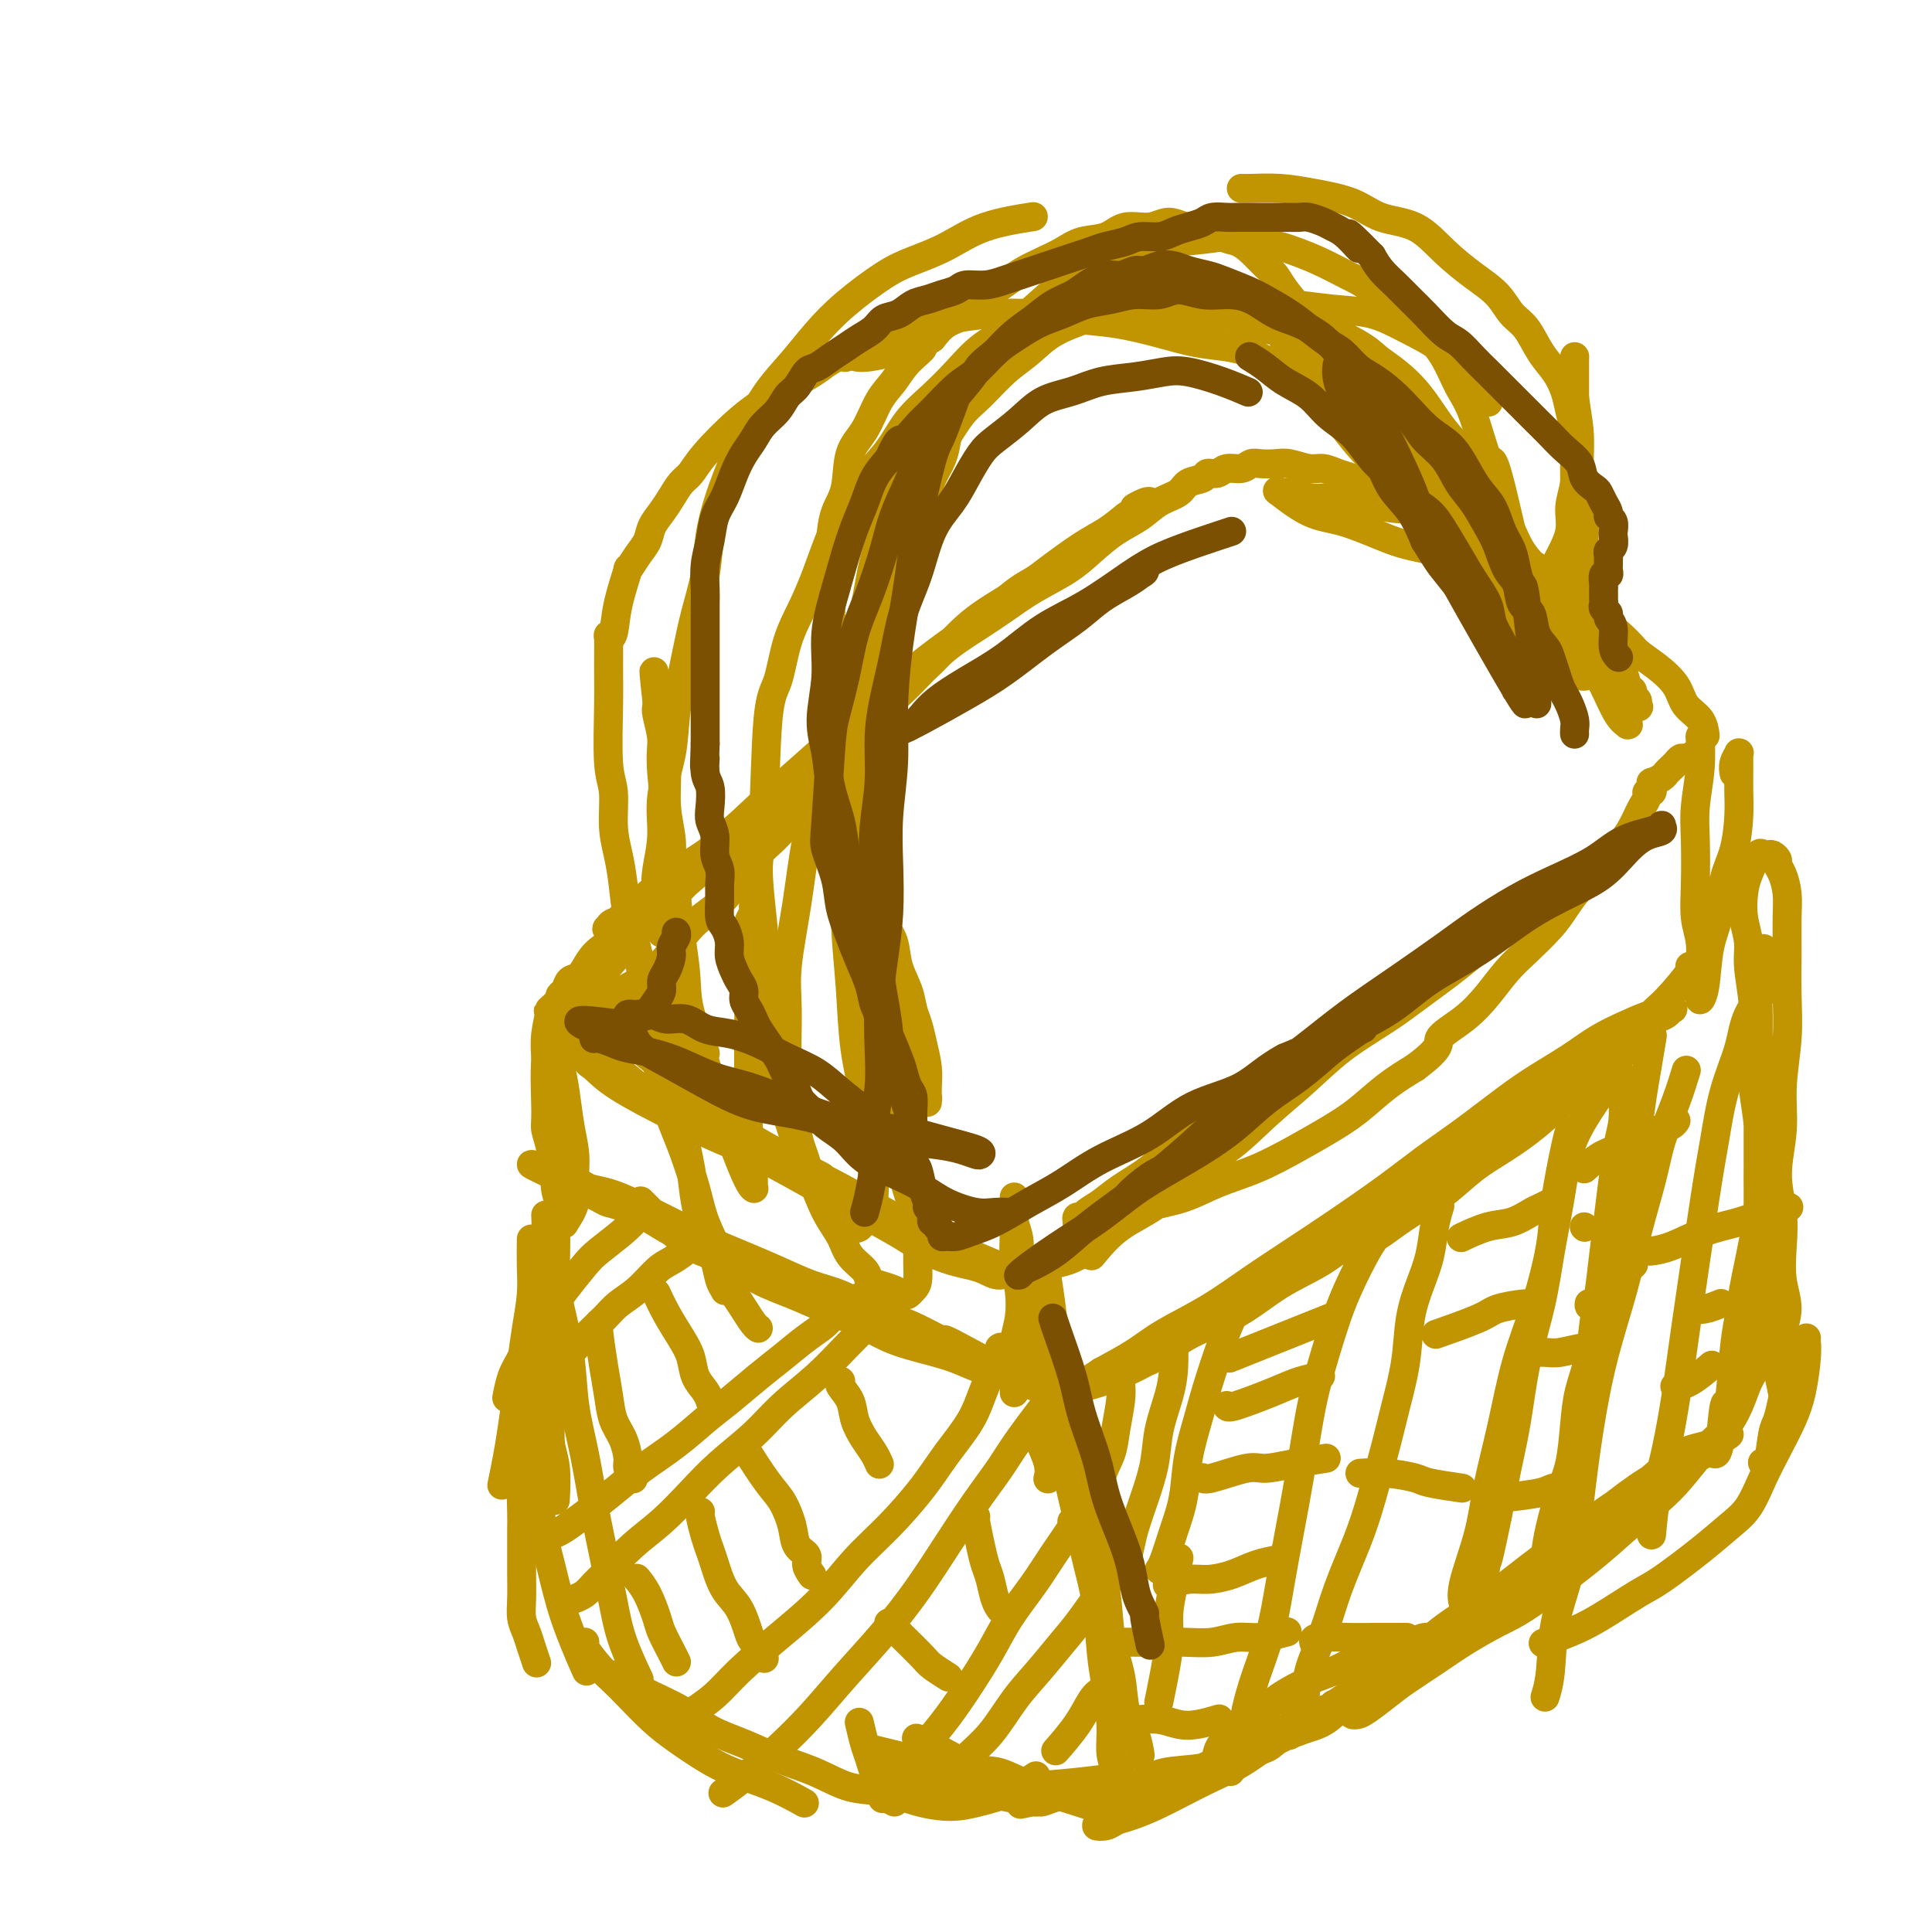 <svg viewBox='0 0 400 400' version='1.1' xmlns='http://www.w3.org/2000/svg' xmlns:xlink='http://www.w3.org/1999/xlink'><g fill='none' stroke='rgb(192,149,1)' stroke-width='6' stroke-linecap='round' stroke-linejoin='round'><path d='M123,209c-1.022,-0.699 -2.044,-1.398 2,2c4.044,3.398 13.156,10.894 18,15c4.844,4.106 5.422,4.822 7,6c1.578,1.178 4.156,2.817 8,5c3.844,2.183 8.956,4.909 11,6c2.044,1.091 1.022,0.545 0,0'/><path d='M119,213c-0.013,-0.007 -0.027,-0.015 0,0c0.027,0.015 0.094,0.052 0,0c-0.094,-0.052 -0.347,-0.194 0,1c0.347,1.194 1.296,3.726 2,5c0.704,1.274 1.163,1.292 2,2c0.837,0.708 2.052,2.105 5,4c2.948,1.895 7.628,4.289 11,6c3.372,1.711 5.435,2.740 9,4c3.565,1.260 8.632,2.752 14,5c5.368,2.248 11.037,5.252 16,8c4.963,2.748 9.221,5.240 15,8c5.779,2.760 13.080,5.789 16,7c2.920,1.211 1.460,0.606 0,0'/><path d='M125,219c-1.032,-0.863 -2.065,-1.727 0,0c2.065,1.727 7.227,6.043 11,9c3.773,2.957 6.156,4.555 9,6c2.844,1.445 6.150,2.736 9,4c2.850,1.264 5.244,2.502 8,4c2.756,1.498 5.875,3.256 9,5c3.125,1.744 6.258,3.476 9,5c2.742,1.524 5.094,2.842 7,4c1.906,1.158 3.367,2.158 5,3c1.633,0.842 3.438,1.528 5,2c1.562,0.472 2.882,0.730 4,1c1.118,0.270 2.035,0.553 3,1c0.965,0.447 1.980,1.060 3,1c1.020,-0.060 2.047,-0.792 3,-1c0.953,-0.208 1.832,0.109 3,0c1.168,-0.109 2.625,-0.642 4,-1c1.375,-0.358 2.667,-0.539 4,-1c1.333,-0.461 2.705,-1.201 4,-2c1.295,-0.799 2.513,-1.657 3,-2c0.487,-0.343 0.244,-0.172 0,0'/><path d='M226,260c1.761,-2.123 3.521,-4.246 6,-6c2.479,-1.754 5.676,-3.138 8,-5c2.324,-1.862 3.776,-4.201 6,-6c2.224,-1.799 5.220,-3.057 8,-5c2.780,-1.943 5.346,-4.569 8,-7c2.654,-2.431 5.398,-4.666 8,-7c2.602,-2.334 5.063,-4.768 8,-7c2.937,-2.232 6.349,-4.262 9,-6c2.651,-1.738 4.541,-3.183 7,-5c2.459,-1.817 5.487,-4.005 8,-6c2.513,-1.995 4.512,-3.795 6,-5c1.488,-1.205 2.464,-1.814 4,-3c1.536,-1.186 3.630,-2.948 5,-4c1.370,-1.052 2.014,-1.393 3,-2c0.986,-0.607 2.312,-1.481 3,-2c0.688,-0.519 0.736,-0.684 1,-1c0.264,-0.316 0.744,-0.783 1,-1c0.256,-0.217 0.289,-0.183 0,0c-0.289,0.183 -0.901,0.516 -2,1c-1.099,0.484 -2.686,1.118 -4,2c-1.314,0.882 -2.355,2.013 -4,3c-1.645,0.987 -3.893,1.831 -6,3c-2.107,1.169 -4.073,2.663 -6,4c-1.927,1.337 -3.816,2.516 -6,4c-2.184,1.484 -4.665,3.273 -7,5c-2.335,1.727 -4.526,3.392 -7,5c-2.474,1.608 -5.231,3.160 -8,5c-2.769,1.840 -5.551,3.969 -8,6c-2.449,2.031 -4.567,3.965 -7,6c-2.433,2.035 -5.182,4.173 -8,6c-2.818,1.827 -5.704,3.343 -8,5c-2.296,1.657 -4.001,3.453 -6,5c-1.999,1.547 -4.291,2.844 -6,4c-1.709,1.156 -2.836,2.170 -4,3c-1.164,0.830 -2.365,1.477 -3,2c-0.635,0.523 -0.703,0.923 -1,1c-0.297,0.077 -0.824,-0.168 -1,0c-0.176,0.168 -0.002,0.747 0,1c0.002,0.253 -0.169,0.178 1,0c1.169,-0.178 3.678,-0.458 6,-1c2.322,-0.542 4.457,-1.344 7,-2c2.543,-0.656 5.494,-1.165 8,-2c2.506,-0.835 4.566,-1.996 7,-3c2.434,-1.004 5.241,-1.850 8,-3c2.759,-1.150 5.471,-2.604 8,-4c2.529,-1.396 4.874,-2.735 7,-4c2.126,-1.265 4.034,-2.456 6,-4c1.966,-1.544 3.990,-3.441 6,-5c2.010,-1.559 4.005,-2.779 6,-4'/><path d='M293,221c6.001,-4.428 4.505,-4.997 5,-6c0.495,-1.003 2.983,-2.438 5,-4c2.017,-1.562 3.565,-3.249 5,-5c1.435,-1.751 2.758,-3.564 4,-5c1.242,-1.436 2.405,-2.494 4,-4c1.595,-1.506 3.623,-3.460 5,-5c1.377,-1.540 2.101,-2.666 3,-4c0.899,-1.334 1.971,-2.875 3,-4c1.029,-1.125 2.016,-1.834 3,-3c0.984,-1.166 1.965,-2.787 3,-4c1.035,-1.213 2.124,-2.016 3,-3c0.876,-0.984 1.540,-2.148 2,-3c0.460,-0.852 0.715,-1.390 1,-2c0.285,-0.610 0.598,-1.292 1,-2c0.402,-0.708 0.892,-1.444 1,-2c0.108,-0.556 -0.167,-0.933 0,-1c0.167,-0.067 0.777,0.174 1,0c0.223,-0.174 0.058,-0.764 0,-1c-0.058,-0.236 -0.009,-0.119 0,0c0.009,0.119 -0.023,0.239 0,0c0.023,-0.239 0.100,-0.838 0,-1c-0.100,-0.162 -0.378,0.111 0,0c0.378,-0.111 1.411,-0.608 2,-1c0.589,-0.392 0.734,-0.679 1,-1c0.266,-0.321 0.652,-0.677 1,-1c0.348,-0.323 0.657,-0.612 1,-1c0.343,-0.388 0.719,-0.874 1,-1c0.281,-0.126 0.468,0.110 1,0c0.532,-0.110 1.411,-0.566 2,-1c0.589,-0.434 0.889,-0.848 1,-1c0.111,-0.152 0.032,-0.044 0,0c-0.032,0.044 -0.016,0.022 0,0'/><path d='M353,152c0.032,0.274 0.064,0.548 0,0c-0.064,-0.548 -0.223,-1.918 -1,-3c-0.777,-1.082 -2.170,-1.876 -3,-3c-0.830,-1.124 -1.095,-2.580 -2,-4c-0.905,-1.420 -2.448,-2.805 -4,-4c-1.552,-1.195 -3.112,-2.200 -4,-3c-0.888,-0.800 -1.103,-1.396 -4,-4c-2.897,-2.604 -8.477,-7.216 -12,-10c-3.523,-2.784 -4.990,-3.739 -7,-5c-2.010,-1.261 -4.563,-2.829 -7,-4c-2.437,-1.171 -4.760,-1.946 -7,-3c-2.240,-1.054 -4.399,-2.386 -7,-3c-2.601,-0.614 -5.645,-0.508 -8,-1c-2.355,-0.492 -4.021,-1.582 -6,-2c-1.979,-0.418 -4.270,-0.164 -6,0c-1.730,0.164 -2.899,0.236 -4,0c-1.101,-0.236 -2.134,-0.782 -3,-1c-0.866,-0.218 -1.565,-0.110 -2,0c-0.435,0.110 -0.606,0.221 -1,0c-0.394,-0.221 -1.011,-0.775 0,0c1.011,0.775 3.650,2.878 6,4c2.350,1.122 4.409,1.263 7,2c2.591,0.737 5.712,2.069 8,3c2.288,0.931 3.743,1.461 6,2c2.257,0.539 5.317,1.087 8,2c2.683,0.913 4.991,2.191 7,3c2.009,0.809 3.720,1.149 6,2c2.280,0.851 5.128,2.213 7,3c1.872,0.787 2.767,1.000 4,2c1.233,1.000 2.802,2.786 4,4c1.198,1.214 2.024,1.855 3,3c0.976,1.145 2.103,2.793 3,4c0.897,1.207 1.565,1.973 2,3c0.435,1.027 0.638,2.317 1,3c0.362,0.683 0.885,0.760 1,1c0.115,0.240 -0.176,0.642 0,1c0.176,0.358 0.820,0.673 1,1c0.180,0.327 -0.106,0.665 0,1c0.106,0.335 0.602,0.667 0,0c-0.602,-0.667 -2.301,-2.334 -4,-4'/><path d='M335,142c-4.504,-4.321 -13.764,-13.622 -17,-17c-3.236,-3.378 -0.449,-0.831 -1,-1c-0.551,-0.169 -4.440,-3.053 -7,-5c-2.560,-1.947 -3.790,-2.958 -5,-4c-1.210,-1.042 -2.400,-2.114 -5,-4c-2.600,-1.886 -6.611,-4.585 -9,-6c-2.389,-1.415 -3.157,-1.546 -4,-2c-0.843,-0.454 -1.761,-1.231 -3,-2c-1.239,-0.769 -2.800,-1.530 -4,-2c-1.200,-0.470 -2.039,-0.648 -3,-1c-0.961,-0.352 -2.043,-0.879 -3,-1c-0.957,-0.121 -1.790,0.163 -3,0c-1.210,-0.163 -2.798,-0.772 -4,-1c-1.202,-0.228 -2.016,-0.076 -3,0c-0.984,0.076 -2.136,0.077 -3,0c-0.864,-0.077 -1.440,-0.232 -2,0c-0.560,0.232 -1.104,0.850 -2,1c-0.896,0.150 -2.145,-0.168 -3,0c-0.855,0.168 -1.315,0.822 -2,1c-0.685,0.178 -1.593,-0.119 -2,0c-0.407,0.119 -0.313,0.654 -1,1c-0.687,0.346 -2.157,0.503 -3,1c-0.843,0.497 -1.061,1.332 -2,2c-0.939,0.668 -2.601,1.168 -4,2c-1.399,0.832 -2.536,1.996 -4,3c-1.464,1.004 -3.254,1.846 -5,3c-1.746,1.154 -3.448,2.618 -5,4c-1.552,1.382 -2.955,2.681 -5,4c-2.045,1.319 -4.732,2.657 -7,4c-2.268,1.343 -4.116,2.689 -6,4c-1.884,1.311 -3.803,2.585 -6,4c-2.197,1.415 -4.671,2.971 -7,5c-2.329,2.029 -4.515,4.532 -7,7c-2.485,2.468 -5.271,4.900 -8,7c-2.729,2.100 -5.400,3.866 -8,6c-2.600,2.134 -5.129,4.636 -8,7c-2.871,2.364 -6.084,4.592 -9,7c-2.916,2.408 -5.534,4.998 -8,7c-2.466,2.002 -4.780,3.416 -7,5c-2.220,1.584 -4.345,3.338 -6,5c-1.655,1.662 -2.839,3.233 -4,4c-1.161,0.767 -2.297,0.731 -3,1c-0.703,0.269 -0.972,0.842 -1,1c-0.028,0.158 0.185,-0.101 0,0c-0.185,0.101 -0.767,0.561 0,0c0.767,-0.561 2.884,-2.144 5,-4c2.116,-1.856 4.231,-3.987 7,-6c2.769,-2.013 6.190,-3.908 9,-6c2.810,-2.092 5.008,-4.380 8,-7c2.992,-2.620 6.778,-5.571 10,-8c3.222,-2.429 5.879,-4.336 9,-7c3.121,-2.664 6.706,-6.083 10,-9c3.294,-2.917 6.299,-5.330 9,-8c2.701,-2.670 5.100,-5.596 8,-8c2.900,-2.404 6.302,-4.285 9,-6c2.698,-1.715 4.692,-3.264 7,-5c2.308,-1.736 4.929,-3.660 7,-5c2.071,-1.340 3.592,-2.097 5,-3c1.408,-0.903 2.704,-1.951 4,-3'/><path d='M233,107c5.303,-3.797 2.560,-2.288 2,-2c-0.560,0.288 1.061,-0.643 2,-1c0.939,-0.357 1.195,-0.140 1,0c-0.195,0.140 -0.841,0.202 -2,1c-1.159,0.798 -2.832,2.330 -5,4c-2.168,1.670 -4.832,3.477 -7,5c-2.168,1.523 -3.842,2.762 -6,4c-2.158,1.238 -4.801,2.475 -7,4c-2.199,1.525 -3.953,3.339 -6,5c-2.047,1.661 -4.385,3.169 -7,5c-2.615,1.831 -5.505,3.985 -8,6c-2.495,2.015 -4.594,3.890 -7,6c-2.406,2.110 -5.119,4.455 -8,7c-2.881,2.545 -5.930,5.289 -9,8c-3.070,2.711 -6.160,5.388 -9,8c-2.840,2.612 -5.429,5.160 -8,8c-2.571,2.840 -5.122,5.973 -7,8c-1.878,2.027 -3.081,2.949 -6,6c-2.919,3.051 -7.552,8.233 -10,11c-2.448,2.767 -2.710,3.120 -3,4c-0.290,0.880 -0.606,2.287 -1,3c-0.394,0.713 -0.865,0.732 -1,1c-0.135,0.268 0.066,0.786 0,1c-0.066,0.214 -0.399,0.124 0,0c0.399,-0.124 1.528,-0.283 3,-1c1.472,-0.717 3.285,-1.991 5,-3c1.715,-1.009 3.332,-1.753 5,-3c1.668,-1.247 3.387,-2.997 5,-5c1.613,-2.003 3.119,-4.258 5,-6c1.881,-1.742 4.135,-2.970 6,-5c1.865,-2.030 3.339,-4.862 5,-7c1.661,-2.138 3.509,-3.582 5,-5c1.491,-1.418 2.624,-2.810 4,-4c1.376,-1.190 2.995,-2.177 4,-3c1.005,-0.823 1.395,-1.481 2,-2c0.605,-0.519 1.426,-0.898 1,-1c-0.426,-0.102 -2.099,0.074 -4,1c-1.901,0.926 -4.031,2.603 -6,4c-1.969,1.397 -3.778,2.513 -6,4c-2.222,1.487 -4.857,3.346 -7,5c-2.143,1.654 -3.796,3.103 -6,5c-2.204,1.897 -4.960,4.242 -7,6c-2.040,1.758 -3.362,2.928 -5,4c-1.638,1.072 -3.590,2.045 -5,3c-1.410,0.955 -2.276,1.891 -3,3c-0.724,1.109 -1.304,2.391 -2,3c-0.696,0.609 -1.506,0.545 -2,1c-0.494,0.455 -0.671,1.430 -1,2c-0.329,0.570 -0.808,0.734 -1,1c-0.192,0.266 -0.096,0.633 0,1'/><path d='M116,207c-4.921,4.485 -1.224,1.198 0,0c1.224,-1.198 -0.026,-0.307 0,0c0.026,0.307 1.326,0.030 2,0c0.674,-0.030 0.720,0.185 1,0c0.280,-0.185 0.792,-0.772 1,-1c0.208,-0.228 0.112,-0.099 0,0c-0.112,0.099 -0.240,0.166 0,0c0.240,-0.166 0.849,-0.566 1,-1c0.151,-0.434 -0.156,-0.902 0,-1c0.156,-0.098 0.775,0.174 1,0c0.225,-0.174 0.056,-0.795 0,-1c-0.056,-0.205 0.000,0.004 0,0c-0.000,-0.004 -0.057,-0.222 -1,1c-0.943,1.222 -2.771,3.885 -4,7c-1.229,3.115 -1.860,6.684 -2,9c-0.140,2.316 0.210,3.379 0,5c-0.210,1.621 -0.982,3.799 -1,6c-0.018,2.201 0.717,4.425 1,6c0.283,1.575 0.114,2.502 0,4c-0.114,1.498 -0.174,3.567 0,5c0.174,1.433 0.580,2.229 1,3c0.420,0.771 0.852,1.516 1,2c0.148,0.484 0.011,0.707 0,1c-0.011,0.293 0.103,0.656 0,1c-0.103,0.344 -0.423,0.668 0,0c0.423,-0.668 1.588,-2.327 2,-4c0.412,-1.673 0.069,-3.360 0,-5c-0.069,-1.640 0.135,-3.233 0,-5c-0.135,-1.767 -0.611,-3.708 -1,-6c-0.389,-2.292 -0.692,-4.937 -1,-7c-0.308,-2.063 -0.623,-3.546 -1,-5c-0.377,-1.454 -0.818,-2.881 -1,-4c-0.182,-1.119 -0.105,-1.931 0,-3c0.105,-1.069 0.238,-2.394 0,-3c-0.238,-0.606 -0.847,-0.492 -1,-1c-0.153,-0.508 0.151,-1.637 0,-1c-0.151,0.637 -0.757,3.039 -1,5c-0.243,1.961 -0.121,3.480 0,5'/><path d='M113,219c-0.292,3.540 -0.022,8.391 0,11c0.022,2.609 -0.204,2.976 0,4c0.204,1.024 0.839,2.705 1,4c0.161,1.295 -0.153,2.203 0,3c0.153,0.797 0.772,1.484 1,2c0.228,0.516 0.065,0.862 0,1c-0.065,0.138 -0.033,0.069 0,0'/><path d='M217,266c-0.120,-0.787 -0.240,-1.573 0,0c0.240,1.573 0.838,5.506 1,8c0.162,2.494 -0.114,3.550 0,5c0.114,1.450 0.619,3.294 1,5c0.381,1.706 0.638,3.273 1,5c0.362,1.727 0.828,3.615 1,5c0.172,1.385 0.049,2.267 0,3c-0.049,0.733 -0.022,1.318 0,2c0.022,0.682 0.041,1.461 0,2c-0.041,0.539 -0.143,0.838 0,1c0.143,0.162 0.529,0.188 0,-1c-0.529,-1.188 -1.973,-3.590 -3,-6c-1.027,-2.410 -1.638,-4.827 -2,-7c-0.362,-2.173 -0.474,-4.100 -1,-6c-0.526,-1.900 -1.465,-3.772 -2,-6c-0.535,-2.228 -0.665,-4.813 -1,-7c-0.335,-2.187 -0.874,-3.977 -1,-6c-0.126,-2.023 0.162,-4.280 0,-6c-0.162,-1.720 -0.775,-2.902 -1,-4c-0.225,-1.098 -0.061,-2.112 0,-3c0.061,-0.888 0.020,-1.650 0,-2c-0.020,-0.350 -0.018,-0.289 0,1c0.018,1.289 0.054,3.805 0,6c-0.054,2.195 -0.196,4.067 0,6c0.196,1.933 0.732,3.927 1,6c0.268,2.073 0.268,4.227 0,6c-0.268,1.773 -0.804,3.166 -1,5c-0.196,1.834 -0.053,4.109 0,6c0.053,1.891 0.015,3.397 0,4c-0.015,0.603 -0.008,0.301 0,0'/><path d='M352,153c-0.030,-0.478 -0.060,-0.955 0,0c0.060,0.955 0.211,3.343 0,6c-0.211,2.657 -0.785,5.584 -1,8c-0.215,2.416 -0.072,4.320 0,7c0.072,2.680 0.072,6.135 0,9c-0.072,2.865 -0.215,5.139 0,7c0.215,1.861 0.790,3.310 1,5c0.210,1.690 0.055,3.621 0,5c-0.055,1.379 -0.012,2.207 0,3c0.012,0.793 -0.009,1.550 0,2c0.009,0.450 0.048,0.591 0,1c-0.048,0.409 -0.183,1.086 0,1c0.183,-0.086 0.682,-0.936 1,-3c0.318,-2.064 0.453,-5.342 1,-8c0.547,-2.658 1.506,-4.695 2,-7c0.494,-2.305 0.525,-4.876 1,-7c0.475,-2.124 1.395,-3.800 2,-6c0.605,-2.200 0.894,-4.923 1,-7c0.106,-2.077 0.028,-3.509 0,-5c-0.028,-1.491 -0.007,-3.042 0,-4c0.007,-0.958 -0.002,-1.323 0,-2c0.002,-0.677 0.015,-1.666 0,-2c-0.015,-0.334 -0.056,-0.012 0,0c0.056,0.012 0.211,-0.285 0,0c-0.211,0.285 -0.788,1.154 -1,2c-0.212,0.846 -0.061,1.670 0,2c0.061,0.330 0.030,0.165 0,0'/><path d='M350,200c-0.126,0.047 -0.252,0.094 0,0c0.252,-0.094 0.881,-0.329 0,1c-0.881,1.329 -3.272,4.223 -5,6c-1.728,1.777 -2.791,2.438 -4,4c-1.209,1.562 -2.562,4.024 -4,6c-1.438,1.976 -2.959,3.464 -5,5c-2.041,1.536 -4.601,3.118 -7,5c-2.399,1.882 -4.639,4.063 -7,6c-2.361,1.937 -4.845,3.628 -7,5c-2.155,1.372 -3.980,2.423 -6,4c-2.020,1.577 -4.236,3.680 -6,5c-1.764,1.320 -3.078,1.859 -5,3c-1.922,1.141 -4.453,2.885 -6,4c-1.547,1.115 -2.108,1.603 -3,2c-0.892,0.397 -2.113,0.705 -3,1c-0.887,0.295 -1.439,0.578 -2,1c-0.561,0.422 -1.133,0.985 -1,1c0.133,0.015 0.969,-0.518 2,-2c1.031,-1.482 2.258,-3.915 4,-6c1.742,-2.085 4.000,-3.823 7,-6c3.000,-2.177 6.741,-4.792 10,-7c3.259,-2.208 6.034,-4.009 9,-6c2.966,-1.991 6.121,-4.172 9,-6c2.879,-1.828 5.482,-3.302 8,-5c2.518,-1.698 4.951,-3.622 7,-5c2.049,-1.378 3.715,-2.212 5,-3c1.285,-0.788 2.189,-1.529 3,-2c0.811,-0.471 1.528,-0.671 2,-1c0.472,-0.329 0.700,-0.787 1,-1c0.300,-0.213 0.671,-0.179 0,0c-0.671,0.179 -2.383,0.504 -4,1c-1.617,0.496 -3.139,1.162 -5,2c-1.861,0.838 -4.061,1.847 -6,3c-1.939,1.153 -3.619,2.449 -6,4c-2.381,1.551 -5.465,3.357 -8,5c-2.535,1.643 -4.520,3.124 -7,5c-2.480,1.876 -5.454,4.149 -8,6c-2.546,1.851 -4.663,3.280 -7,5c-2.337,1.720 -4.893,3.729 -8,6c-3.107,2.271 -6.763,4.802 -10,7c-3.237,2.198 -6.054,4.061 -9,6c-2.946,1.939 -6.021,3.953 -9,6c-2.979,2.047 -5.860,4.126 -9,6c-3.140,1.874 -6.538,3.543 -9,5c-2.462,1.457 -3.989,2.702 -6,4c-2.011,1.298 -4.505,2.649 -7,4'/><path d='M228,284c-16.670,11.009 -6.847,4.031 -4,2c2.847,-2.031 -1.284,0.885 -3,2c-1.716,1.115 -1.019,0.430 0,0c1.019,-0.430 2.359,-0.605 4,-1c1.641,-0.395 3.583,-1.011 6,-2c2.417,-0.989 5.308,-2.352 8,-4c2.692,-1.648 5.183,-3.581 8,-5c2.817,-1.419 5.959,-2.324 9,-4c3.041,-1.676 5.979,-4.122 9,-6c3.021,-1.878 6.124,-3.187 9,-5c2.876,-1.813 5.523,-4.128 8,-6c2.477,-1.872 4.782,-3.299 7,-5c2.218,-1.701 4.350,-3.676 6,-5c1.650,-1.324 2.820,-1.997 4,-3c1.180,-1.003 2.372,-2.336 3,-3c0.628,-0.664 0.694,-0.659 1,-1c0.306,-0.341 0.854,-1.027 1,-1c0.146,0.027 -0.109,0.767 -1,1c-0.891,0.233 -2.416,-0.042 -6,2c-3.584,2.042 -9.226,6.401 -13,9c-3.774,2.599 -5.681,3.439 -8,5c-2.319,1.561 -5.052,3.844 -8,6c-2.948,2.156 -6.112,4.184 -9,6c-2.888,1.816 -5.499,3.418 -8,5c-2.501,1.582 -4.891,3.142 -7,5c-2.109,1.858 -3.936,4.013 -5,5c-1.064,0.987 -1.363,0.804 -2,1c-0.637,0.196 -1.610,0.770 -2,1c-0.390,0.230 -0.195,0.115 0,0'/><path d='M133,249c-0.316,-0.318 -0.632,-0.637 0,0c0.632,0.637 2.211,2.228 4,4c1.789,1.772 3.789,3.723 6,5c2.211,1.277 4.635,1.878 7,3c2.365,1.122 4.673,2.766 7,4c2.327,1.234 4.675,2.060 7,3c2.325,0.940 4.627,1.995 7,3c2.373,1.005 4.816,1.961 7,3c2.184,1.039 4.110,2.162 6,3c1.890,0.838 3.746,1.390 6,2c2.254,0.610 4.907,1.276 7,2c2.093,0.724 3.625,1.504 5,2c1.375,0.496 2.592,0.706 4,1c1.408,0.294 3.008,0.672 4,1c0.992,0.328 1.375,0.607 2,1c0.625,0.393 1.490,0.900 2,1c0.510,0.100 0.664,-0.207 1,0c0.336,0.207 0.853,0.929 -3,-1c-3.853,-1.929 -12.076,-6.508 -15,-8c-2.924,-1.492 -0.549,0.102 -1,0c-0.451,-0.102 -3.728,-1.899 -6,-3c-2.272,-1.101 -3.540,-1.505 -5,-2c-1.460,-0.495 -3.112,-1.080 -5,-2c-1.888,-0.920 -4.012,-2.175 -6,-3c-1.988,-0.825 -3.839,-1.221 -6,-2c-2.161,-0.779 -4.634,-1.942 -7,-3c-2.366,-1.058 -4.627,-2.012 -7,-3c-2.373,-0.988 -4.858,-2.009 -7,-3c-2.142,-0.991 -3.943,-1.953 -6,-3c-2.057,-1.047 -4.371,-2.179 -6,-3c-1.629,-0.821 -2.571,-1.329 -4,-2c-1.429,-0.671 -3.343,-1.504 -5,-2c-1.657,-0.496 -3.058,-0.655 -4,-1c-0.942,-0.345 -1.427,-0.877 -2,-1c-0.573,-0.123 -1.236,0.163 -2,0c-0.764,-0.163 -1.629,-0.775 -2,-1c-0.371,-0.225 -0.249,-0.064 0,0c0.249,0.064 0.624,0.032 1,0'/><path d='M117,244c-14.615,-6.362 -2.654,-0.768 3,2c5.654,2.768 5.001,2.712 6,3c0.999,0.288 3.649,0.922 6,2c2.351,1.078 4.401,2.599 7,4c2.599,1.401 5.746,2.680 9,4c3.254,1.320 6.614,2.680 9,4c2.386,1.320 3.797,2.600 7,4c3.203,1.400 8.199,2.922 12,4c3.801,1.078 6.408,1.713 10,3c3.592,1.287 8.169,3.225 10,4c1.831,0.775 0.915,0.388 0,0'/><path d='M110,257c0.006,-0.429 0.013,-0.858 0,0c-0.013,0.858 -0.045,3.003 0,5c0.045,1.997 0.167,3.845 0,6c-0.167,2.155 -0.622,4.616 -1,7c-0.378,2.384 -0.679,4.692 -1,7c-0.321,2.308 -0.660,4.616 -1,7c-0.340,2.384 -0.679,4.845 -1,7c-0.321,2.155 -0.625,4.003 -1,6c-0.375,1.997 -0.821,4.142 -1,5c-0.179,0.858 -0.089,0.429 0,0'/><path d='M113,252c0.006,0.131 0.012,0.261 0,0c-0.012,-0.261 -0.041,-0.915 0,0c0.041,0.915 0.150,3.398 0,6c-0.150,2.602 -0.561,5.323 -1,8c-0.439,2.677 -0.905,5.311 -1,8c-0.095,2.689 0.181,5.434 0,8c-0.181,2.566 -0.819,4.952 -1,7c-0.181,2.048 0.095,3.757 0,6c-0.095,2.243 -0.561,5.020 -1,7c-0.439,1.980 -0.850,3.165 -1,5c-0.150,1.835 -0.040,4.321 0,6c0.040,1.679 0.010,2.550 0,4c-0.010,1.450 0.000,3.480 0,5c-0.000,1.520 -0.011,2.531 0,4c0.011,1.469 0.045,3.396 0,5c-0.045,1.604 -0.170,2.886 0,4c0.170,1.114 0.633,2.062 1,3c0.367,0.938 0.637,1.868 1,3c0.363,1.132 0.818,2.466 1,3c0.182,0.534 0.091,0.267 0,0'/><path d='M121,340c0.071,-0.012 0.142,-0.024 0,0c-0.142,0.024 -0.496,0.085 0,1c0.496,0.915 1.842,2.684 3,4c1.158,1.316 2.129,2.179 3,3c0.871,0.821 1.643,1.598 3,3c1.357,1.402 3.298,3.428 5,5c1.702,1.572 3.164,2.692 5,4c1.836,1.308 4.044,2.806 6,4c1.956,1.194 3.658,2.083 6,3c2.342,0.917 5.323,1.862 8,3c2.677,1.138 5.051,2.468 6,3c0.949,0.532 0.475,0.266 0,0'/><path d='M128,347c-0.360,-0.246 -0.720,-0.492 0,0c0.720,0.492 2.521,1.720 5,3c2.479,1.280 5.638,2.610 8,4c2.362,1.390 3.928,2.838 6,4c2.072,1.162 4.649,2.036 7,3c2.351,0.964 4.475,2.016 7,3c2.525,0.984 5.451,1.900 8,3c2.549,1.100 4.722,2.383 7,3c2.278,0.617 4.663,0.567 7,1c2.337,0.433 4.627,1.348 7,2c2.373,0.652 4.829,1.039 7,1c2.171,-0.039 4.056,-0.505 6,-1c1.944,-0.495 3.946,-1.018 6,-2c2.054,-0.982 4.158,-2.423 5,-3c0.842,-0.577 0.421,-0.288 0,0'/><path d='M220,290c0.087,0.208 0.174,0.416 0,0c-0.174,-0.416 -0.609,-1.456 0,0c0.609,1.456 2.261,5.408 3,8c0.739,2.592 0.564,3.825 1,6c0.436,2.175 1.483,5.293 2,8c0.517,2.707 0.505,5.003 1,8c0.495,2.997 1.498,6.695 2,10c0.502,3.305 0.502,6.217 1,9c0.498,2.783 1.492,5.436 2,8c0.508,2.564 0.528,5.038 1,7c0.472,1.962 1.396,3.413 2,5c0.604,1.587 0.887,3.311 1,4c0.113,0.689 0.057,0.345 0,0'/><path d='M218,290c-0.209,-0.215 -0.418,-0.430 0,1c0.418,1.430 1.464,4.506 2,7c0.536,2.494 0.563,4.406 1,7c0.437,2.594 1.282,5.870 2,9c0.718,3.130 1.307,6.114 2,9c0.693,2.886 1.491,5.675 2,9c0.509,3.325 0.729,7.186 1,10c0.271,2.814 0.595,4.579 1,7c0.405,2.421 0.893,5.497 1,8c0.107,2.503 -0.167,4.434 0,6c0.167,1.566 0.776,2.768 1,4c0.224,1.232 0.064,2.495 0,3c-0.064,0.505 -0.032,0.253 0,0'/><path d='M365,197c0.113,-0.541 0.226,-1.082 0,0c-0.226,1.082 -0.793,3.788 -1,6c-0.207,2.212 -0.056,3.930 0,6c0.056,2.070 0.015,4.494 0,7c-0.015,2.506 -0.005,5.095 0,8c0.005,2.905 0.004,6.125 0,9c-0.004,2.875 -0.012,5.406 0,8c0.012,2.594 0.045,5.251 0,8c-0.045,2.749 -0.169,5.589 0,8c0.169,2.411 0.632,4.393 1,6c0.368,1.607 0.642,2.841 1,4c0.358,1.159 0.798,2.244 1,3c0.202,0.756 0.164,1.183 0,1c-0.164,-0.183 -0.454,-0.976 0,0c0.454,0.976 1.652,3.723 2,5c0.348,1.277 -0.154,1.086 0,0c0.154,-1.086 0.965,-3.067 1,-5c0.035,-1.933 -0.704,-3.820 -1,-6c-0.296,-2.180 -0.147,-4.655 0,-7c0.147,-2.345 0.292,-4.560 0,-7c-0.292,-2.440 -1.020,-5.103 -1,-8c0.020,-2.897 0.790,-6.026 1,-9c0.210,-2.974 -0.140,-5.792 0,-9c0.140,-3.208 0.770,-6.804 1,-10c0.230,-3.196 0.059,-5.990 0,-9c-0.059,-3.010 -0.006,-6.235 0,-9c0.006,-2.765 -0.036,-5.069 0,-7c0.036,-1.931 0.150,-3.488 0,-5c-0.150,-1.512 -0.565,-2.980 -1,-4c-0.435,-1.020 -0.890,-1.593 -1,-2c-0.110,-0.407 0.126,-0.648 0,-1c-0.126,-0.352 -0.615,-0.814 -1,-1c-0.385,-0.186 -0.667,-0.095 -1,0c-0.333,0.095 -0.717,0.194 -1,0c-0.283,-0.194 -0.464,-0.681 -1,0c-0.536,0.681 -1.427,2.531 -2,4c-0.573,1.469 -0.829,2.558 -1,4c-0.171,1.442 -0.256,3.239 0,5c0.256,1.761 0.852,3.487 1,5c0.148,1.513 -0.153,2.813 0,5c0.153,2.187 0.759,5.261 1,8c0.241,2.739 0.117,5.142 0,8c-0.117,2.858 -0.229,6.170 0,9c0.229,2.830 0.798,5.178 1,8c0.202,2.822 0.038,6.119 0,9c-0.038,2.881 0.049,5.347 0,8c-0.049,2.653 -0.234,5.492 0,8c0.234,2.508 0.889,4.683 1,7c0.111,2.317 -0.321,4.776 0,7c0.321,2.224 1.394,4.214 2,6c0.606,1.786 0.745,3.367 1,5c0.255,1.633 0.628,3.316 1,5'/><path d='M369,288c0.667,2.667 0.333,1.333 0,0'/><path d='M365,303c-0.089,-0.165 -0.178,-0.330 0,0c0.178,0.330 0.624,1.155 1,0c0.376,-1.155 0.683,-4.291 1,-6c0.317,-1.709 0.645,-1.991 1,-3c0.355,-1.009 0.739,-2.746 1,-4c0.261,-1.254 0.399,-2.024 1,-3c0.601,-0.976 1.664,-2.159 2,-3c0.336,-0.841 -0.053,-1.339 0,-2c0.053,-0.661 0.550,-1.484 1,-2c0.450,-0.516 0.852,-0.724 1,-1c0.148,-0.276 0.040,-0.618 0,-1c-0.040,-0.382 -0.013,-0.802 0,-1c0.013,-0.198 0.012,-0.172 0,0c-0.012,0.172 -0.037,0.491 0,1c0.037,0.509 0.134,1.208 0,3c-0.134,1.792 -0.499,4.678 -1,7c-0.501,2.322 -1.136,4.080 -2,6c-0.864,1.920 -1.956,4.002 -3,6c-1.044,1.998 -2.040,3.911 -3,6c-0.960,2.089 -1.883,4.353 -3,6c-1.117,1.647 -2.426,2.678 -4,4c-1.574,1.322 -3.413,2.934 -6,5c-2.587,2.066 -5.923,4.585 -8,6c-2.077,1.415 -2.893,1.724 -5,3c-2.107,1.276 -5.503,3.517 -8,5c-2.497,1.483 -4.095,2.207 -6,3c-1.905,0.793 -4.116,1.655 -5,2c-0.884,0.345 -0.442,0.172 0,0'/><path d='M366,269c0.007,0.098 0.014,0.196 0,0c-0.014,-0.196 -0.048,-0.686 0,0c0.048,0.686 0.179,2.548 0,4c-0.179,1.452 -0.669,2.492 -1,4c-0.331,1.508 -0.502,3.482 -1,5c-0.498,1.518 -1.322,2.580 -2,4c-0.678,1.420 -1.210,3.200 -2,5c-0.790,1.800 -1.838,3.622 -3,5c-1.162,1.378 -2.439,2.313 -4,4c-1.561,1.687 -3.407,4.125 -5,6c-1.593,1.875 -2.934,3.186 -5,5c-2.066,1.814 -4.859,4.130 -7,6c-2.141,1.870 -3.631,3.294 -7,6c-3.369,2.706 -8.617,6.696 -12,9c-3.383,2.304 -4.900,2.923 -7,4c-2.100,1.077 -4.782,2.610 -7,4c-2.218,1.390 -3.970,2.635 -6,4c-2.030,1.365 -4.338,2.849 -6,4c-1.662,1.151 -2.679,1.968 -4,3c-1.321,1.032 -2.946,2.280 -4,3c-1.054,0.720 -1.538,0.912 -2,1c-0.462,0.088 -0.904,0.072 -1,0c-0.096,-0.072 0.152,-0.202 1,-1c0.848,-0.798 2.296,-2.266 4,-4c1.704,-1.734 3.665,-3.734 6,-6c2.335,-2.266 5.044,-4.799 8,-7c2.956,-2.201 6.157,-4.069 9,-6c2.843,-1.931 5.326,-3.925 8,-6c2.674,-2.075 5.538,-4.233 8,-6c2.462,-1.767 4.522,-3.145 7,-5c2.478,-1.855 5.373,-4.188 8,-6c2.627,-1.812 4.987,-3.104 7,-4c2.013,-0.896 3.678,-1.396 5,-2c1.322,-0.604 2.301,-1.311 3,-2c0.699,-0.689 1.116,-1.361 2,-2c0.884,-0.639 2.233,-1.246 2,-1c-0.233,0.246 -2.050,1.343 -4,2c-1.950,0.657 -4.035,0.873 -6,2c-1.965,1.127 -3.812,3.163 -6,5c-2.188,1.837 -4.718,3.474 -7,5c-2.282,1.526 -4.317,2.941 -7,5c-2.683,2.059 -6.015,4.762 -9,7c-2.985,2.238 -5.625,4.012 -8,6c-2.375,1.988 -4.486,4.189 -7,6c-2.514,1.811 -5.433,3.232 -8,5c-2.567,1.768 -4.784,3.884 -7,6'/><path d='M289,346c-11.587,8.357 -7.055,5.251 -7,5c0.055,-0.251 -4.365,2.353 -7,4c-2.635,1.647 -3.483,2.335 -5,3c-1.517,0.665 -3.702,1.306 -5,2c-1.298,0.694 -1.711,1.440 -3,2c-1.289,0.560 -3.456,0.933 -5,1c-1.544,0.067 -2.464,-0.172 -3,0c-0.536,0.172 -0.687,0.756 -1,1c-0.313,0.244 -0.786,0.149 -1,0c-0.214,-0.149 -0.168,-0.351 0,-1c0.168,-0.649 0.458,-1.744 2,-3c1.542,-1.256 4.337,-2.672 6,-4c1.663,-1.328 2.193,-2.569 4,-4c1.807,-1.431 4.889,-3.051 7,-4c2.111,-0.949 3.251,-1.225 5,-2c1.749,-0.775 4.107,-2.049 6,-3c1.893,-0.951 3.319,-1.580 5,-2c1.681,-0.420 3.615,-0.633 5,-1c1.385,-0.367 2.221,-0.889 3,-1c0.779,-0.111 1.502,0.188 2,0c0.498,-0.188 0.771,-0.861 1,-1c0.229,-0.139 0.413,0.258 0,1c-0.413,0.742 -1.423,1.828 -3,3c-1.577,1.172 -3.722,2.429 -6,4c-2.278,1.571 -4.688,3.457 -7,5c-2.312,1.543 -4.526,2.745 -7,4c-2.474,1.255 -5.208,2.563 -8,4c-2.792,1.437 -5.641,3.002 -8,4c-2.359,0.998 -4.230,1.430 -6,2c-1.770,0.570 -3.441,1.277 -5,2c-1.559,0.723 -3.005,1.462 -4,2c-0.995,0.538 -1.537,0.876 -2,1c-0.463,0.124 -0.847,0.036 -1,0c-0.153,-0.036 -0.077,-0.018 0,0'/><path d='M232,367c0.000,0.000 0.100,0.100 0.1,0.1'/><path d='M132,252c-0.765,0.873 -1.531,1.745 -3,3c-1.469,1.255 -3.642,2.892 -5,4c-1.358,1.108 -1.900,1.686 -3,3c-1.100,1.314 -2.756,3.365 -4,5c-1.244,1.635 -2.074,2.856 -3,4c-0.926,1.144 -1.947,2.213 -3,4c-1.053,1.787 -2.138,4.294 -3,6c-0.862,1.706 -1.501,2.613 -2,4c-0.499,1.387 -0.857,3.253 -1,4c-0.143,0.747 -0.072,0.373 0,0'/><path d='M146,255c-0.300,-0.258 -0.600,-0.515 -1,0c-0.400,0.515 -0.901,1.804 -2,3c-1.099,1.196 -2.795,2.300 -4,3c-1.205,0.700 -1.918,0.997 -3,2c-1.082,1.003 -2.533,2.712 -4,4c-1.467,1.288 -2.949,2.156 -4,3c-1.051,0.844 -1.673,1.663 -3,3c-1.327,1.337 -3.361,3.193 -5,5c-1.639,1.807 -2.883,3.567 -4,5c-1.117,1.433 -2.109,2.540 -3,4c-0.891,1.460 -1.683,3.274 -2,4c-0.317,0.726 -0.158,0.363 0,0'/><path d='M114,283c0.002,-0.025 0.004,-0.050 0,1c-0.004,1.050 -0.015,3.176 0,5c0.015,1.824 0.057,3.348 0,5c-0.057,1.652 -0.211,3.432 0,5c0.211,1.568 0.788,2.922 1,5c0.212,2.078 0.061,4.879 0,6c-0.061,1.121 -0.030,0.560 0,0'/><path d='M124,274c0.023,-0.054 0.047,-0.107 0,0c-0.047,0.107 -0.164,0.376 0,2c0.164,1.624 0.608,4.603 1,7c0.392,2.397 0.731,4.213 1,6c0.269,1.787 0.468,3.544 1,5c0.532,1.456 1.397,2.611 2,4c0.603,1.389 0.945,3.011 1,4c0.055,0.989 -0.178,1.343 0,2c0.178,0.657 0.765,1.616 1,2c0.235,0.384 0.117,0.192 0,0'/><path d='M136,268c0.040,0.087 0.081,0.175 0,0c-0.081,-0.175 -0.282,-0.612 0,0c0.282,0.612 1.049,2.275 2,4c0.951,1.725 2.087,3.513 3,5c0.913,1.487 1.604,2.672 2,4c0.396,1.328 0.498,2.799 1,4c0.502,1.201 1.404,2.131 2,3c0.596,0.869 0.884,1.677 1,2c0.116,0.323 0.058,0.162 0,0'/><path d='M146,259c0.667,0.465 1.334,0.930 2,2c0.666,1.070 1.331,2.746 2,4c0.669,1.254 1.342,2.087 2,3c0.658,0.913 1.300,1.904 2,3c0.700,1.096 1.458,2.295 2,3c0.542,0.705 0.869,0.916 1,1c0.131,0.084 0.065,0.042 0,0'/><path d='M180,267c-0.020,-0.042 -0.041,-0.084 0,0c0.041,0.084 0.143,0.294 -1,1c-1.143,0.706 -3.532,1.909 -5,3c-1.468,1.091 -2.016,2.070 -3,3c-0.984,0.930 -2.404,1.812 -4,3c-1.596,1.188 -3.369,2.683 -5,4c-1.631,1.317 -3.121,2.456 -5,4c-1.879,1.544 -4.146,3.494 -6,5c-1.854,1.506 -3.293,2.570 -5,4c-1.707,1.430 -3.682,3.226 -6,5c-2.318,1.774 -4.981,3.526 -7,5c-2.019,1.474 -3.395,2.671 -5,4c-1.605,1.329 -3.439,2.791 -5,4c-1.561,1.209 -2.849,2.167 -4,3c-1.151,0.833 -2.164,1.543 -3,2c-0.836,0.457 -1.494,0.662 -2,1c-0.506,0.338 -0.859,0.811 -1,1c-0.141,0.189 -0.071,0.095 0,0'/><path d='M180,274c-1.610,1.577 -3.220,3.155 -5,5c-1.780,1.845 -3.731,3.958 -6,6c-2.269,2.042 -4.857,4.012 -7,6c-2.143,1.988 -3.843,3.993 -6,6c-2.157,2.007 -4.773,4.014 -7,6c-2.227,1.986 -4.067,3.949 -6,6c-1.933,2.051 -3.959,4.188 -6,6c-2.041,1.812 -4.095,3.298 -6,5c-1.905,1.702 -3.660,3.619 -5,5c-1.340,1.381 -2.267,2.226 -3,3c-0.733,0.774 -1.274,1.478 -2,2c-0.726,0.522 -1.636,0.864 -2,1c-0.364,0.136 -0.182,0.068 0,0'/><path d='M132,327c-0.170,-0.205 -0.340,-0.410 0,0c0.340,0.410 1.191,1.434 2,3c0.809,1.566 1.576,3.673 2,5c0.424,1.327 0.506,1.872 1,3c0.494,1.128 1.400,2.838 2,4c0.600,1.162 0.893,1.775 1,2c0.107,0.225 0.029,0.060 0,0c-0.029,-0.060 -0.008,-0.017 0,0c0.008,0.017 0.004,0.009 0,0'/><path d='M145,313c-0.006,0.003 -0.013,0.007 0,0c0.013,-0.007 0.044,-0.023 0,0c-0.044,0.023 -0.165,0.085 0,1c0.165,0.915 0.614,2.683 1,4c0.386,1.317 0.709,2.185 1,3c0.291,0.815 0.549,1.578 1,3c0.451,1.422 1.095,3.502 2,5c0.905,1.498 2.071,2.412 3,4c0.929,1.588 1.620,3.848 2,5c0.380,1.152 0.448,1.195 1,2c0.552,0.805 1.586,2.373 2,3c0.414,0.627 0.207,0.314 0,0'/><path d='M154,299c-0.012,-0.068 -0.024,-0.136 0,0c0.024,0.136 0.085,0.477 1,2c0.915,1.523 2.684,4.228 4,6c1.316,1.772 2.180,2.610 3,4c0.820,1.390 1.596,3.333 2,5c0.404,1.667 0.434,3.060 1,4c0.566,0.940 1.667,1.427 2,2c0.333,0.573 -0.103,1.231 0,2c0.103,0.769 0.744,1.648 1,2c0.256,0.352 0.128,0.176 0,0'/><path d='M174,286c0.056,-0.047 0.112,-0.095 0,0c-0.112,0.095 -0.391,0.332 0,1c0.391,0.668 1.453,1.766 2,3c0.547,1.234 0.577,2.604 1,4c0.423,1.396 1.237,2.817 2,4c0.763,1.183 1.475,2.126 2,3c0.525,0.874 0.864,1.678 1,2c0.136,0.322 0.068,0.161 0,0'/><path d='M207,279c-0.005,0.004 -0.011,0.008 0,0c0.011,-0.008 0.038,-0.027 0,0c-0.038,0.027 -0.141,0.102 0,0c0.141,-0.102 0.526,-0.379 0,1c-0.526,1.379 -1.962,4.415 -3,7c-1.038,2.585 -1.679,4.719 -3,7c-1.321,2.281 -3.322,4.708 -5,7c-1.678,2.292 -3.033,4.449 -5,7c-1.967,2.551 -4.546,5.497 -7,8c-2.454,2.503 -4.784,4.564 -7,7c-2.216,2.436 -4.318,5.249 -7,8c-2.682,2.751 -5.945,5.442 -9,8c-3.055,2.558 -5.901,4.985 -8,7c-2.099,2.015 -3.450,3.620 -5,5c-1.550,1.380 -3.300,2.537 -4,3c-0.700,0.463 -0.350,0.231 0,0'/><path d='M218,289c0.166,-0.343 0.331,-0.685 -1,1c-1.331,1.685 -4.160,5.399 -6,8c-1.840,2.601 -2.691,4.089 -4,6c-1.309,1.911 -3.075,4.245 -5,7c-1.925,2.755 -4.007,5.932 -6,9c-1.993,3.068 -3.895,6.027 -6,9c-2.105,2.973 -4.411,5.961 -7,9c-2.589,3.039 -5.461,6.128 -8,9c-2.539,2.872 -4.744,5.526 -7,8c-2.256,2.474 -4.564,4.766 -7,7c-2.436,2.234 -5.002,4.409 -7,6c-1.998,1.591 -3.428,2.597 -4,3c-0.572,0.403 -0.286,0.201 0,0'/><path d='M178,357c-0.089,-0.383 -0.178,-0.766 0,0c0.178,0.766 0.621,2.681 1,4c0.379,1.319 0.692,2.041 1,3c0.308,0.959 0.612,2.156 1,3c0.388,0.844 0.861,1.337 1,2c0.139,0.663 -0.056,1.497 0,2c0.056,0.503 0.361,0.674 1,1c0.639,0.326 1.611,0.807 2,1c0.389,0.193 0.194,0.096 0,0'/><path d='M184,336c0.852,0.860 1.703,1.719 3,3c1.297,1.281 3.038,2.982 4,4c0.962,1.018 1.144,1.351 2,2c0.856,0.649 2.388,1.614 3,2c0.612,0.386 0.306,0.193 0,0'/><path d='M202,314c0.024,0.010 0.048,0.021 0,0c-0.048,-0.021 -0.168,-0.073 0,1c0.168,1.073 0.623,3.272 1,5c0.377,1.728 0.676,2.985 1,4c0.324,1.015 0.675,1.787 1,3c0.325,1.213 0.626,2.865 1,4c0.374,1.135 0.821,1.753 1,2c0.179,0.247 0.089,0.124 0,0'/><path d='M214,296c-0.053,-0.099 -0.105,-0.198 0,0c0.105,0.198 0.368,0.692 1,2c0.632,1.308 1.632,3.429 2,5c0.368,1.571 0.105,2.592 0,3c-0.105,0.408 -0.053,0.204 0,0'/><path d='M222,315c-0.007,0.002 -0.014,0.005 0,0c0.014,-0.005 0.049,-0.016 0,0c-0.049,0.016 -0.183,0.060 0,0c0.183,-0.060 0.683,-0.224 0,1c-0.683,1.224 -2.548,3.837 -4,6c-1.452,2.163 -2.491,3.875 -4,6c-1.509,2.125 -3.488,4.661 -5,7c-1.512,2.339 -2.557,4.480 -4,7c-1.443,2.520 -3.284,5.418 -5,8c-1.716,2.582 -3.308,4.846 -5,7c-1.692,2.154 -3.484,4.196 -5,6c-1.516,1.804 -2.754,3.370 -4,5c-1.246,1.630 -2.499,3.323 -3,4c-0.501,0.677 -0.251,0.339 0,0'/><path d='M230,327c-0.015,0.069 -0.029,0.138 0,0c0.029,-0.138 0.102,-0.483 -1,1c-1.102,1.483 -3.378,4.794 -5,7c-1.622,2.206 -2.591,3.307 -4,5c-1.409,1.693 -3.258,3.978 -5,6c-1.742,2.022 -3.378,3.782 -5,6c-1.622,2.218 -3.230,4.893 -5,7c-1.770,2.107 -3.701,3.647 -5,5c-1.299,1.353 -1.965,2.518 -3,4c-1.035,1.482 -2.439,3.281 -3,4c-0.561,0.719 -0.281,0.360 0,0'/><path d='M228,350c-0.625,0.429 -1.250,0.857 -2,2c-0.750,1.143 -1.625,3.000 -3,5c-1.375,2.000 -3.250,4.143 -4,5c-0.750,0.857 -0.375,0.429 0,0'/><path d='M232,286c0.098,1.133 0.196,2.266 0,4c-0.196,1.734 -0.687,4.067 -1,6c-0.313,1.933 -0.448,3.464 -1,5c-0.552,1.536 -1.521,3.077 -2,5c-0.479,1.923 -0.469,4.227 -1,6c-0.531,1.773 -1.605,3.016 -2,4c-0.395,0.984 -0.113,1.710 0,2c0.113,0.290 0.056,0.145 0,0'/><path d='M243,275c0.004,-0.081 0.008,-0.162 0,0c-0.008,0.162 -0.029,0.568 0,2c0.029,1.432 0.107,3.890 0,6c-0.107,2.110 -0.400,3.874 -1,6c-0.600,2.126 -1.509,4.616 -2,7c-0.491,2.384 -0.565,4.662 -1,7c-0.435,2.338 -1.231,4.735 -2,7c-0.769,2.265 -1.513,4.397 -2,6c-0.487,1.603 -0.718,2.677 -1,4c-0.282,1.323 -0.614,2.895 -1,4c-0.386,1.105 -0.824,1.744 -1,2c-0.176,0.256 -0.088,0.128 0,0'/><path d='M255,273c0.148,-0.336 0.295,-0.673 0,0c-0.295,0.673 -1.034,2.355 -2,5c-0.966,2.645 -2.160,6.253 -3,9c-0.840,2.747 -1.328,4.634 -2,7c-0.672,2.366 -1.529,5.212 -2,8c-0.471,2.788 -0.557,5.518 -1,8c-0.443,2.482 -1.242,4.717 -2,7c-0.758,2.283 -1.473,4.615 -2,6c-0.527,1.385 -0.865,1.824 -1,2c-0.135,0.176 -0.068,0.088 0,0'/><path d='M255,281c-0.444,0.178 -0.889,0.356 0,0c0.889,-0.356 3.111,-1.244 5,-2c1.889,-0.756 3.444,-1.378 5,-2c1.556,-0.622 3.111,-1.244 5,-2c1.889,-0.756 4.111,-1.644 5,-2c0.889,-0.356 0.444,-0.178 0,0'/><path d='M254,291c0.059,0.287 0.118,0.574 2,0c1.882,-0.574 5.587,-2.010 8,-3c2.413,-0.990 3.534,-1.536 5,-2c1.466,-0.464 3.276,-0.847 4,-1c0.724,-0.153 0.362,-0.077 0,0'/><path d='M249,306c-0.037,-0.062 -0.074,-0.125 0,0c0.074,0.125 0.259,0.436 2,0c1.741,-0.436 5.038,-1.620 7,-2c1.962,-0.380 2.588,0.042 4,0c1.412,-0.042 3.611,-0.550 6,-1c2.389,-0.450 4.968,-0.843 6,-1c1.032,-0.157 0.516,-0.079 0,0'/><path d='M242,328c0.097,-0.032 0.195,-0.063 0,0c-0.195,0.063 -0.682,0.221 0,0c0.682,-0.221 2.534,-0.819 4,-1c1.466,-0.181 2.548,0.057 4,0c1.452,-0.057 3.276,-0.407 5,-1c1.724,-0.593 3.349,-1.429 5,-2c1.651,-0.571 3.329,-0.877 4,-1c0.671,-0.123 0.336,-0.061 0,0'/><path d='M285,256c-0.033,0.039 -0.066,0.077 0,0c0.066,-0.077 0.232,-0.270 0,0c-0.232,0.270 -0.863,1.003 -2,3c-1.137,1.997 -2.780,5.258 -4,8c-1.220,2.742 -2.017,4.966 -3,8c-0.983,3.034 -2.150,6.877 -3,10c-0.850,3.123 -1.381,5.525 -2,9c-0.619,3.475 -1.324,8.023 -2,12c-0.676,3.977 -1.323,7.383 -2,11c-0.677,3.617 -1.385,7.447 -2,11c-0.615,3.553 -1.139,6.831 -2,10c-0.861,3.169 -2.059,6.230 -3,9c-0.941,2.770 -1.623,5.248 -2,7c-0.377,1.752 -0.448,2.780 -1,5c-0.552,2.220 -1.586,5.634 -2,7c-0.414,1.366 -0.207,0.683 0,0'/><path d='M298,250c0.095,-0.309 0.190,-0.617 0,0c-0.190,0.617 -0.666,2.160 -1,4c-0.334,1.840 -0.526,3.978 -1,6c-0.474,2.022 -1.228,3.928 -2,6c-0.772,2.072 -1.561,4.309 -2,7c-0.439,2.691 -0.528,5.835 -1,9c-0.472,3.165 -1.326,6.349 -2,9c-0.674,2.651 -1.166,4.769 -2,8c-0.834,3.231 -2.010,7.577 -3,11c-0.990,3.423 -1.794,5.924 -3,9c-1.206,3.076 -2.813,6.727 -4,10c-1.187,3.273 -1.954,6.166 -3,9c-1.046,2.834 -2.371,5.607 -3,8c-0.629,2.393 -0.560,4.404 -1,6c-0.440,1.596 -1.388,2.776 -2,4c-0.612,1.224 -0.889,2.493 -1,3c-0.111,0.507 -0.055,0.254 0,0'/><path d='M230,340c-0.339,0.001 -0.679,0.001 0,0c0.679,-0.001 2.375,-0.004 4,0c1.625,0.004 3.178,0.016 5,0c1.822,-0.016 3.915,-0.061 6,0c2.085,0.061 4.164,0.226 6,0c1.836,-0.226 3.430,-0.844 5,-1c1.570,-0.156 3.115,0.150 5,0c1.885,-0.150 4.110,-0.757 5,-1c0.890,-0.243 0.445,-0.121 0,0'/><path d='M234,356c-0.131,-0.008 -0.262,-0.015 0,0c0.262,0.015 0.919,0.053 2,0c1.081,-0.053 2.588,-0.196 4,0c1.412,0.196 2.729,0.733 4,1c1.271,0.267 2.496,0.264 4,0c1.504,-0.264 3.287,-0.790 4,-1c0.713,-0.210 0.357,-0.105 0,0'/><path d='M244,323c0.081,-0.421 0.163,-0.841 0,0c-0.163,0.841 -0.569,2.944 -1,5c-0.431,2.056 -0.886,4.065 -1,6c-0.114,1.935 0.114,3.797 0,6c-0.114,2.203 -0.569,4.747 -1,7c-0.431,2.253 -0.837,4.215 -1,5c-0.163,0.785 -0.081,0.392 0,0'/><path d='M303,256c-0.444,0.211 -0.888,0.422 0,0c0.888,-0.422 3.107,-1.476 5,-2c1.893,-0.524 3.460,-0.519 5,-1c1.540,-0.481 3.052,-1.449 4,-2c0.948,-0.551 1.332,-0.687 2,-1c0.668,-0.313 1.619,-0.804 2,-1c0.381,-0.196 0.190,-0.098 0,0'/><path d='M298,276c-0.059,0.021 -0.118,0.041 0,0c0.118,-0.041 0.413,-0.144 0,0c-0.413,0.144 -1.532,0.536 0,0c1.532,-0.536 5.717,-2.000 8,-3c2.283,-1.000 2.663,-1.536 4,-2c1.337,-0.464 3.629,-0.856 5,-1c1.371,-0.144 1.820,-0.041 2,0c0.180,0.041 0.090,0.021 0,0'/><path d='M282,305c-0.396,0.024 -0.791,0.049 0,0c0.791,-0.049 2.770,-0.171 5,0c2.230,0.171 4.711,0.633 6,1c1.289,0.367 1.385,0.637 3,1c1.615,0.363 4.747,0.818 6,1c1.253,0.182 0.626,0.091 0,0'/><path d='M272,340c0.035,0.113 0.070,0.226 0,0c-0.070,-0.226 -0.246,-0.793 1,-1c1.246,-0.207 3.914,-0.056 6,0c2.086,0.056 3.590,0.015 5,0c1.410,-0.015 2.726,-0.004 4,0c1.274,0.004 2.507,0.001 3,0c0.493,-0.001 0.247,-0.001 0,0'/><path d='M325,234c-0.209,0.641 -0.419,1.281 -1,4c-0.581,2.719 -1.534,7.515 -2,11c-0.466,3.485 -0.447,5.657 -1,9c-0.553,3.343 -1.680,7.855 -3,12c-1.320,4.145 -2.834,7.921 -4,12c-1.166,4.079 -1.983,8.459 -3,13c-1.017,4.541 -2.234,9.242 -3,13c-0.766,3.758 -1.082,6.574 -2,10c-0.918,3.426 -2.440,7.461 -3,10c-0.560,2.539 -0.160,3.583 0,4c0.160,0.417 0.080,0.209 0,0'/><path d='M328,242c1.197,-1.096 2.394,-2.191 4,-3c1.606,-0.809 3.621,-1.331 5,-2c1.379,-0.669 2.121,-1.486 3,-2c0.879,-0.514 1.895,-0.725 3,-1c1.105,-0.275 2.297,-0.612 3,-1c0.703,-0.388 0.915,-0.825 1,-1c0.085,-0.175 0.042,-0.087 0,0'/><path d='M328,254c0.000,0.000 0.100,0.100 0.1,0.1'/><path d='M317,280c-0.283,0.008 -0.566,0.016 0,0c0.566,-0.016 1.980,-0.057 3,0c1.020,0.057 1.644,0.211 3,0c1.356,-0.211 3.442,-0.788 5,-1c1.558,-0.212 2.588,-0.061 3,0c0.412,0.061 0.206,0.030 0,0'/><path d='M310,310c-0.030,-0.022 -0.060,-0.044 0,0c0.060,0.044 0.209,0.156 2,0c1.791,-0.156 5.222,-0.578 7,-1c1.778,-0.422 1.902,-0.844 3,-1c1.098,-0.156 3.171,-0.044 4,0c0.829,0.044 0.415,0.022 0,0'/><path d='M315,328c0.037,-0.030 0.073,-0.061 0,0c-0.073,0.061 -0.257,0.212 0,0c0.257,-0.212 0.954,-0.788 2,-1c1.046,-0.212 2.442,-0.061 3,0c0.558,0.061 0.279,0.030 0,0'/><path d='M349,222c0.011,-0.035 0.021,-0.069 0,0c-0.021,0.069 -0.074,0.243 0,0c0.074,-0.243 0.273,-0.902 0,0c-0.273,0.902 -1.020,3.365 -2,6c-0.980,2.635 -2.194,5.443 -3,8c-0.806,2.557 -1.202,4.862 -2,8c-0.798,3.138 -1.996,7.109 -3,11c-1.004,3.891 -1.815,7.702 -3,12c-1.185,4.298 -2.745,9.082 -4,14c-1.255,4.918 -2.206,9.970 -3,15c-0.794,5.030 -1.432,10.038 -2,15c-0.568,4.962 -1.067,9.876 -2,14c-0.933,4.124 -2.302,7.456 -3,11c-0.698,3.544 -0.726,7.300 -1,10c-0.274,2.700 -0.792,4.343 -1,5c-0.208,0.657 -0.104,0.329 0,0'/><path d='M342,215c0.087,-0.533 0.174,-1.066 0,0c-0.174,1.066 -0.609,3.730 -1,6c-0.391,2.270 -0.737,4.146 -1,6c-0.263,1.854 -0.442,3.684 -1,6c-0.558,2.316 -1.496,5.117 -2,8c-0.504,2.883 -0.573,5.849 -1,9c-0.427,3.151 -1.213,6.487 -2,10c-0.787,3.513 -1.577,7.204 -2,11c-0.423,3.796 -0.479,7.696 -1,11c-0.521,3.304 -1.505,6.010 -2,9c-0.495,2.990 -0.500,6.264 -1,9c-0.500,2.736 -1.496,4.935 -2,7c-0.504,2.065 -0.517,3.996 -1,6c-0.483,2.004 -1.436,4.082 -2,6c-0.564,1.918 -0.740,3.676 -1,5c-0.260,1.324 -0.606,2.213 -1,3c-0.394,0.787 -0.838,1.471 -1,2c-0.162,0.529 -0.044,0.902 0,1c0.044,0.098 0.014,-0.078 0,0c-0.014,0.078 -0.012,0.409 0,0c0.012,-0.409 0.034,-1.558 0,-3c-0.034,-1.442 -0.125,-3.178 0,-5c0.125,-1.822 0.466,-3.731 1,-6c0.534,-2.269 1.260,-4.898 2,-7c0.740,-2.102 1.494,-3.678 2,-6c0.506,-2.322 0.766,-5.391 1,-8c0.234,-2.609 0.444,-4.758 1,-7c0.556,-2.242 1.458,-4.579 2,-7c0.542,-2.421 0.723,-4.928 1,-7c0.277,-2.072 0.651,-3.709 1,-6c0.349,-2.291 0.672,-5.238 1,-8c0.328,-2.762 0.662,-5.341 1,-8c0.338,-2.659 0.679,-5.399 1,-8c0.321,-2.601 0.623,-5.064 1,-7c0.377,-1.936 0.830,-3.345 1,-5c0.170,-1.655 0.056,-3.554 0,-5c-0.056,-1.446 -0.054,-2.437 0,-3c0.054,-0.563 0.161,-0.698 0,-1c-0.161,-0.302 -0.589,-0.770 -1,-1c-0.411,-0.230 -0.806,-0.222 -1,0c-0.194,0.222 -0.188,0.659 -1,2c-0.812,1.341 -2.443,3.585 -4,6c-1.557,2.415 -3.040,5.000 -4,8c-0.960,3.000 -1.398,6.413 -2,10c-0.602,3.587 -1.369,7.348 -2,11c-0.631,3.652 -1.128,7.197 -2,11c-0.872,3.803 -2.120,7.865 -3,12c-0.880,4.135 -1.391,8.344 -2,12c-0.609,3.656 -1.317,6.759 -2,10c-0.683,3.241 -1.342,6.621 -2,10'/><path d='M310,314c-2.729,13.280 -2.052,8.479 -2,8c0.052,-0.479 -0.522,3.364 -1,6c-0.478,2.636 -0.860,4.065 -1,5c-0.140,0.935 -0.037,1.374 0,2c0.037,0.626 0.010,1.438 0,2c-0.010,0.562 -0.003,0.875 0,1c0.003,0.125 0.001,0.063 0,0'/><path d='M366,203c0.030,-0.007 0.059,-0.014 0,0c-0.059,0.014 -0.208,0.050 0,0c0.208,-0.050 0.771,-0.185 0,1c-0.771,1.185 -2.876,3.690 -4,6c-1.124,2.310 -1.267,4.425 -2,7c-0.733,2.575 -2.055,5.611 -3,9c-0.945,3.389 -1.513,7.131 -2,10c-0.487,2.869 -0.894,4.864 -2,12c-1.106,7.136 -2.913,19.412 -4,27c-1.087,7.588 -1.454,10.486 -2,14c-0.546,3.514 -1.270,7.643 -2,11c-0.730,3.357 -1.466,5.942 -2,9c-0.534,3.058 -0.867,6.588 -1,8c-0.133,1.412 -0.067,0.706 0,0'/><path d='M363,257c0.089,-0.454 0.179,-0.908 0,0c-0.179,0.908 -0.625,3.178 -1,5c-0.375,1.822 -0.678,3.195 -1,5c-0.322,1.805 -0.663,4.043 -1,6c-0.337,1.957 -0.668,3.635 -1,7c-0.332,3.365 -0.663,8.418 -1,10c-0.337,1.582 -0.678,-0.308 -1,1c-0.322,1.308 -0.625,5.814 -1,8c-0.375,2.186 -0.821,2.053 -1,2c-0.179,-0.053 -0.089,-0.027 0,0'/><path d='M329,270c-0.004,0.034 -0.008,0.068 0,0c0.008,-0.068 0.027,-0.239 0,0c-0.027,0.239 -0.100,0.889 1,0c1.100,-0.889 3.373,-3.316 5,-5c1.627,-1.684 2.608,-2.624 3,-3c0.392,-0.376 0.196,-0.188 0,0'/><path d='M342,259c-0.287,0.035 -0.573,0.069 0,0c0.573,-0.069 2.007,-0.243 4,-1c1.993,-0.757 4.545,-2.098 7,-3c2.455,-0.902 4.813,-1.366 7,-2c2.187,-0.634 4.204,-1.440 6,-2c1.796,-0.560 3.370,-0.874 4,-1c0.630,-0.126 0.315,-0.063 0,0'/><path d='M350,271c0.933,0.111 1.867,0.222 3,0c1.133,-0.222 2.467,-0.778 3,-1c0.533,-0.222 0.267,-0.111 0,0'/><path d='M347,287c-0.220,0.024 -0.440,0.048 0,0c0.440,-0.048 1.542,-0.167 3,-1c1.458,-0.833 3.274,-2.381 4,-3c0.726,-0.619 0.363,-0.310 0,0'/><path d='M249,366c0.308,-0.139 0.617,-0.279 0,0c-0.617,0.279 -2.158,0.975 0,0c2.158,-0.975 8.016,-3.623 11,-5c2.984,-1.377 3.094,-1.483 4,-2c0.906,-0.517 2.610,-1.444 4,-2c1.390,-0.556 2.467,-0.741 3,-1c0.533,-0.259 0.521,-0.592 1,-1c0.479,-0.408 1.449,-0.892 2,-1c0.551,-0.108 0.685,0.161 1,0c0.315,-0.161 0.813,-0.753 1,-1c0.187,-0.247 0.064,-0.148 0,0c-0.064,0.148 -0.070,0.346 -1,1c-0.930,0.654 -2.785,1.763 -5,3c-2.215,1.237 -4.790,2.600 -7,4c-2.210,1.400 -4.055,2.837 -6,4c-1.945,1.163 -3.992,2.052 -6,3c-2.008,0.948 -3.979,1.957 -6,3c-2.021,1.043 -4.092,2.122 -6,3c-1.908,0.878 -3.654,1.554 -5,2c-1.346,0.446 -2.294,0.662 -3,1c-0.706,0.338 -1.171,0.799 -2,1c-0.829,0.201 -2.023,0.141 -2,0c0.023,-0.141 1.264,-0.362 3,-1c1.736,-0.638 3.968,-1.694 6,-3c2.032,-1.306 3.863,-2.863 6,-4c2.137,-1.137 4.582,-1.853 7,-3c2.418,-1.147 4.811,-2.723 7,-4c2.189,-1.277 4.173,-2.254 6,-3c1.827,-0.746 3.497,-1.259 5,-2c1.503,-0.741 2.841,-1.709 4,-2c1.159,-0.291 2.140,0.095 3,0c0.860,-0.095 1.599,-0.671 2,-1c0.401,-0.329 0.464,-0.412 0,0c-0.464,0.412 -1.457,1.319 -3,2c-1.543,0.681 -3.638,1.137 -6,2c-2.362,0.863 -4.993,2.133 -7,3c-2.007,0.867 -3.390,1.332 -5,2c-1.610,0.668 -3.448,1.541 -6,2c-2.552,0.459 -5.818,0.505 -8,1c-2.182,0.495 -3.279,1.438 -5,2c-1.721,0.562 -4.065,0.743 -6,1c-1.935,0.257 -3.460,0.591 -5,1c-1.540,0.409 -3.096,0.894 -4,1c-0.904,0.106 -1.156,-0.168 -2,0c-0.844,0.168 -2.279,0.777 -3,1c-0.721,0.223 -0.729,0.060 -1,0c-0.271,-0.060 -0.804,-0.016 -1,0c-0.196,0.016 -0.056,0.005 0,0c0.056,-0.005 0.028,-0.002 0,0'/><path d='M214,373c-5.393,1.086 -1.376,0.301 0,0c1.376,-0.301 0.112,-0.118 0,0c-0.112,0.118 0.929,0.172 0,0c-0.929,-0.172 -3.827,-0.571 -6,-1c-2.173,-0.429 -3.622,-0.890 -5,-1c-1.378,-0.110 -2.687,0.129 -4,0c-1.313,-0.129 -2.631,-0.627 -4,-1c-1.369,-0.373 -2.790,-0.621 -4,-1c-1.210,-0.379 -2.209,-0.890 -3,-1c-0.791,-0.110 -1.374,0.181 -2,0c-0.626,-0.181 -1.293,-0.834 -2,-1c-0.707,-0.166 -1.452,0.155 -2,0c-0.548,-0.155 -0.898,-0.785 -1,-1c-0.102,-0.215 0.044,-0.016 0,0c-0.044,0.016 -0.277,-0.150 0,0c0.277,0.150 1.064,0.615 2,1c0.936,0.385 2.022,0.689 4,1c1.978,0.311 4.850,0.630 8,1c3.150,0.370 6.579,0.793 9,1c2.421,0.207 3.835,0.200 7,0c3.165,-0.200 8.083,-0.592 12,-1c3.917,-0.408 6.833,-0.831 8,-1c1.167,-0.169 0.583,-0.085 0,0'/><path d='M190,360c-0.240,-0.108 -0.479,-0.216 0,0c0.479,0.216 1.677,0.756 4,2c2.323,1.244 5.773,3.192 8,4c2.227,0.808 3.232,0.476 5,1c1.768,0.524 4.299,1.903 7,3c2.701,1.097 5.573,1.911 9,3c3.427,1.089 7.408,2.454 9,3c1.592,0.546 0.796,0.273 0,0'/><path d='M180,362c0.070,0.018 0.140,0.036 0,0c-0.140,-0.036 -0.489,-0.127 0,0c0.489,0.127 1.816,0.472 4,1c2.184,0.528 5.223,1.241 7,2c1.777,0.759 2.291,1.566 4,2c1.709,0.434 4.613,0.495 7,1c2.387,0.505 4.258,1.455 6,2c1.742,0.545 3.353,0.685 5,1c1.647,0.315 3.328,0.804 4,1c0.672,0.196 0.336,0.098 0,0'/><path d='M232,372c0.070,0.153 0.139,0.307 2,0c1.861,-0.307 5.513,-1.073 8,-2c2.487,-0.927 3.809,-2.013 6,-3c2.191,-0.987 5.250,-1.873 8,-3c2.750,-1.127 5.190,-2.495 8,-4c2.810,-1.505 5.990,-3.146 9,-5c3.010,-1.854 5.849,-3.922 9,-6c3.151,-2.078 6.615,-4.165 8,-5c1.385,-0.835 0.693,-0.417 0,0'/><path d='M114,255c0.031,-0.063 0.063,-0.125 0,0c-0.063,0.125 -0.220,0.438 0,0c0.220,-0.438 0.818,-1.626 1,0c0.182,1.626 -0.050,6.064 0,9c0.050,2.936 0.384,4.368 1,7c0.616,2.632 1.516,6.464 2,10c0.484,3.536 0.553,6.775 1,10c0.447,3.225 1.273,6.435 2,10c0.727,3.565 1.355,7.485 2,11c0.645,3.515 1.308,6.624 2,10c0.692,3.376 1.412,7.018 2,10c0.588,2.982 1.043,5.303 2,8c0.957,2.697 2.416,5.771 3,7c0.584,1.229 0.292,0.615 0,0'/><path d='M113,270c-0.462,0.980 -0.924,1.959 -1,4c-0.076,2.041 0.234,5.143 0,8c-0.234,2.857 -1.012,5.469 -1,9c0.012,3.531 0.813,7.981 1,12c0.187,4.019 -0.240,7.607 0,11c0.240,3.393 1.147,6.590 2,10c0.853,3.410 1.653,7.034 3,11c1.347,3.966 3.242,8.276 4,10c0.758,1.724 0.379,0.862 0,0'/><path d='M161,229c0.097,0.186 0.194,0.372 0,0c-0.194,-0.372 -0.678,-1.303 -1,-3c-0.322,-1.697 -0.482,-4.161 -1,-6c-0.518,-1.839 -1.392,-3.051 -2,-5c-0.608,-1.949 -0.948,-4.633 -1,-7c-0.052,-2.367 0.186,-4.416 0,-6c-0.186,-1.584 -0.796,-2.701 -1,-4c-0.204,-1.299 -0.002,-2.779 0,-4c0.002,-1.221 -0.196,-2.183 0,-3c0.196,-0.817 0.784,-1.491 1,-2c0.216,-0.509 0.059,-0.855 0,-1c-0.059,-0.145 -0.020,-0.088 0,0c0.020,0.088 0.019,0.208 0,0c-0.019,-0.208 -0.058,-0.742 0,0c0.058,0.742 0.212,2.762 0,5c-0.212,2.238 -0.788,4.695 -1,7c-0.212,2.305 -0.058,4.456 0,7c0.058,2.544 0.019,5.479 0,8c-0.019,2.521 -0.019,4.628 0,7c0.019,2.372 0.058,5.010 0,7c-0.058,1.990 -0.212,3.332 0,5c0.212,1.668 0.789,3.662 1,5c0.211,1.338 0.056,2.018 0,3c-0.056,0.982 -0.014,2.264 0,3c0.014,0.736 -0.000,0.927 0,1c0.000,0.073 0.015,0.029 0,0c-0.015,-0.029 -0.060,-0.043 0,0c0.060,0.043 0.226,0.142 0,0c-0.226,-0.142 -0.844,-0.524 -3,-6c-2.156,-5.476 -5.848,-16.046 -7,-20c-1.152,-3.954 0.238,-1.291 0,-2c-0.238,-0.709 -2.104,-4.790 -3,-8c-0.896,-3.210 -0.822,-5.548 -1,-8c-0.178,-2.452 -0.607,-5.017 -1,-8c-0.393,-2.983 -0.750,-6.382 -1,-9c-0.250,-2.618 -0.393,-4.455 -1,-9c-0.607,-4.545 -1.679,-11.800 -2,-16c-0.321,-4.200 0.110,-5.346 0,-7c-0.110,-1.654 -0.762,-3.814 -1,-5c-0.238,-1.186 -0.064,-1.396 0,-2c0.064,-0.604 0.018,-1.601 0,-2c-0.018,-0.399 -0.009,-0.199 0,0'/><path d='M136,144c-1.126,-10.113 -0.441,-2.394 0,1c0.441,3.394 0.639,2.464 1,4c0.361,1.536 0.885,5.539 1,9c0.115,3.461 -0.179,6.381 0,9c0.179,2.619 0.833,4.936 1,7c0.167,2.064 -0.151,3.875 0,6c0.151,2.125 0.772,4.564 1,7c0.228,2.436 0.063,4.871 0,7c-0.063,2.129 -0.024,3.954 0,7c0.024,3.046 0.033,7.312 0,11c-0.033,3.688 -0.108,6.796 0,10c0.108,3.204 0.400,6.502 1,10c0.600,3.498 1.508,7.195 2,10c0.492,2.805 0.566,4.717 1,7c0.434,2.283 1.226,4.939 2,7c0.774,2.061 1.528,3.529 2,5c0.472,1.471 0.661,2.945 1,4c0.339,1.055 0.827,1.691 1,2c0.173,0.309 0.031,0.292 0,0c-0.031,-0.292 0.050,-0.859 0,-2c-0.050,-1.141 -0.230,-2.857 -1,-5c-0.770,-2.143 -2.131,-4.712 -3,-7c-0.869,-2.288 -1.245,-4.294 -2,-7c-0.755,-2.706 -1.890,-6.111 -3,-9c-1.110,-2.889 -2.194,-5.260 -3,-8c-0.806,-2.740 -1.333,-5.847 -2,-9c-0.667,-3.153 -1.474,-6.351 -2,-9c-0.526,-2.649 -0.771,-4.749 -1,-7c-0.229,-2.251 -0.444,-4.654 -1,-7c-0.556,-2.346 -1.454,-4.634 -2,-7c-0.546,-2.366 -0.738,-4.810 -1,-7c-0.262,-2.190 -0.592,-4.124 -1,-6c-0.408,-1.876 -0.894,-3.692 -1,-6c-0.106,-2.308 0.168,-5.106 0,-7c-0.168,-1.894 -0.778,-2.882 -1,-6c-0.222,-3.118 -0.056,-8.366 0,-12c0.056,-3.634 0.003,-5.655 0,-8c-0.003,-2.345 0.046,-5.016 0,-6c-0.046,-0.984 -0.186,-0.282 0,0c0.186,0.282 0.696,0.144 1,-1c0.304,-1.144 0.400,-3.292 1,-6c0.600,-2.708 1.704,-5.974 2,-7c0.296,-1.026 -0.216,0.189 0,0c0.216,-0.189 1.160,-1.782 2,-3c0.840,-1.218 1.576,-2.059 2,-3c0.424,-0.941 0.536,-1.980 1,-3c0.464,-1.020 1.279,-2.020 2,-3c0.721,-0.980 1.349,-1.942 2,-3c0.651,-1.058 1.325,-2.214 2,-3c0.675,-0.786 1.350,-1.201 2,-2c0.650,-0.799 1.277,-1.982 3,-4c1.723,-2.018 4.544,-4.871 7,-7c2.456,-2.129 4.546,-3.535 7,-5c2.454,-1.465 5.273,-2.990 7,-4c1.727,-1.010 2.364,-1.505 3,-2'/><path d='M170,76c5.702,-4.048 5.458,-2.167 8,-2c2.542,0.167 7.869,-1.381 10,-2c2.131,-0.619 1.065,-0.310 0,0'/><path d='M137,193c0.007,-0.058 0.015,-0.116 0,0c-0.015,0.116 -0.052,0.407 0,0c0.052,-0.407 0.194,-1.512 0,-3c-0.194,-1.488 -0.725,-3.361 -1,-5c-0.275,-1.639 -0.296,-3.045 0,-5c0.296,-1.955 0.908,-4.459 1,-7c0.092,-2.541 -0.338,-5.117 0,-8c0.338,-2.883 1.442,-6.071 2,-9c0.558,-2.929 0.569,-5.600 1,-9c0.431,-3.400 1.284,-7.530 2,-11c0.716,-3.470 1.297,-6.282 2,-9c0.703,-2.718 1.527,-5.344 2,-8c0.473,-2.656 0.593,-5.342 1,-8c0.407,-2.658 1.101,-5.286 2,-8c0.899,-2.714 2.003,-5.512 3,-8c0.997,-2.488 1.887,-4.666 3,-7c1.113,-2.334 2.450,-4.824 4,-7c1.550,-2.176 3.315,-4.039 5,-6c1.685,-1.961 3.292,-4.022 5,-6c1.708,-1.978 3.519,-3.874 6,-6c2.481,-2.126 5.633,-4.482 8,-6c2.367,-1.518 3.949,-2.197 6,-3c2.051,-0.803 4.570,-1.731 7,-3c2.430,-1.269 4.770,-2.880 8,-4c3.230,-1.120 7.352,-1.749 9,-2c1.648,-0.251 0.824,-0.126 0,0'/><path d='M175,74c-0.004,0.000 -0.007,0.001 0,0c0.007,-0.001 0.026,-0.003 0,0c-0.026,0.003 -0.095,0.012 0,0c0.095,-0.012 0.356,-0.045 2,-1c1.644,-0.955 4.671,-2.831 7,-4c2.329,-1.169 3.960,-1.631 6,-2c2.040,-0.369 4.489,-0.647 7,-1c2.511,-0.353 5.085,-0.783 8,-1c2.915,-0.217 6.171,-0.223 9,0c2.829,0.223 5.231,0.675 8,1c2.769,0.325 5.905,0.523 9,1c3.095,0.477 6.150,1.233 9,2c2.850,0.767 5.496,1.545 8,2c2.504,0.455 4.866,0.589 7,1c2.134,0.411 4.040,1.101 6,2c1.960,0.899 3.975,2.007 6,3c2.025,0.993 4.061,1.872 6,3c1.939,1.128 3.780,2.506 6,4c2.220,1.494 4.820,3.106 7,5c2.180,1.894 3.942,4.071 6,6c2.058,1.929 4.413,3.609 6,5c1.587,1.391 2.408,2.494 4,4c1.592,1.506 3.957,3.414 6,5c2.043,1.586 3.766,2.848 5,4c1.234,1.152 1.980,2.193 3,3c1.020,0.807 2.314,1.379 3,2c0.686,0.621 0.763,1.291 1,2c0.237,0.709 0.634,1.457 1,2c0.366,0.543 0.703,0.881 1,1c0.297,0.119 0.555,0.017 0,0c-0.555,-0.017 -1.922,0.049 -3,0c-1.078,-0.049 -1.866,-0.215 -3,-1c-1.134,-0.785 -2.614,-2.190 -4,-3c-1.386,-0.810 -2.679,-1.027 -4,-2c-1.321,-0.973 -2.670,-2.703 -4,-4c-1.330,-1.297 -2.641,-2.163 -4,-3c-1.359,-0.837 -2.764,-1.647 -4,-3c-1.236,-1.353 -2.301,-3.248 -4,-5c-1.699,-1.752 -4.033,-3.360 -6,-5c-1.967,-1.640 -3.567,-3.314 -5,-5c-1.433,-1.686 -2.698,-3.386 -4,-5c-1.302,-1.614 -2.639,-3.142 -4,-5c-1.361,-1.858 -2.745,-4.047 -4,-6c-1.255,-1.953 -2.381,-3.671 -3,-5c-0.619,-1.329 -0.732,-2.268 -1,-3c-0.268,-0.732 -0.690,-1.258 -1,-2c-0.310,-0.742 -0.506,-1.700 0,-1c0.506,0.700 1.716,3.057 3,5c1.284,1.943 2.642,3.471 4,5'/><path d='M271,75c1.810,2.413 2.835,3.445 4,5c1.165,1.555 2.469,3.633 4,6c1.531,2.367 3.289,5.023 5,7c1.711,1.977 3.373,3.273 5,5c1.627,1.727 3.217,3.883 5,6c1.783,2.117 3.757,4.193 6,6c2.243,1.807 4.753,3.345 7,5c2.247,1.655 4.230,3.427 6,5c1.770,1.573 3.329,2.946 5,4c1.671,1.054 3.456,1.788 5,3c1.544,1.212 2.848,2.902 4,4c1.152,1.098 2.151,1.605 3,2c0.849,0.395 1.547,0.679 2,1c0.453,0.321 0.660,0.677 1,1c0.340,0.323 0.814,0.611 1,1c0.186,0.389 0.083,0.879 0,1c-0.083,0.121 -0.146,-0.127 0,0c0.146,0.127 0.499,0.630 0,1c-0.499,0.370 -1.852,0.607 -3,1c-1.148,0.393 -2.092,0.942 -3,1c-0.908,0.058 -1.779,-0.375 -3,-1c-1.221,-0.625 -2.792,-1.444 -4,-2c-1.208,-0.556 -2.052,-0.851 -3,-2c-0.948,-1.149 -2.000,-3.152 -3,-5c-1.000,-1.848 -1.947,-3.540 -3,-5c-1.053,-1.460 -2.210,-2.686 -3,-4c-0.790,-1.314 -1.212,-2.714 -2,-4c-0.788,-1.286 -1.941,-2.457 -3,-4c-1.059,-1.543 -2.024,-3.457 -3,-5c-0.976,-1.543 -1.965,-2.716 -3,-4c-1.035,-1.284 -2.118,-2.680 -3,-4c-0.882,-1.320 -1.565,-2.565 -3,-4c-1.435,-1.435 -3.623,-3.061 -5,-5c-1.377,-1.939 -1.943,-4.192 -3,-6c-1.057,-1.808 -2.604,-3.173 -4,-5c-1.396,-1.827 -2.639,-4.118 -4,-6c-1.361,-1.882 -2.839,-3.357 -4,-5c-1.161,-1.643 -2.005,-3.455 -3,-5c-0.995,-1.545 -2.142,-2.824 -3,-4c-0.858,-1.176 -1.426,-2.250 -2,-3c-0.574,-0.750 -1.153,-1.175 -2,-2c-0.847,-0.825 -1.962,-2.048 -3,-3c-1.038,-0.952 -1.999,-1.633 -3,-2c-1.001,-0.367 -2.041,-0.420 -3,-1c-0.959,-0.580 -1.838,-1.688 -3,-2c-1.162,-0.312 -2.606,0.172 -4,0c-1.394,-0.172 -2.739,-1.000 -4,-1c-1.261,0.000 -2.437,0.829 -4,1c-1.563,0.171 -3.513,-0.316 -5,0c-1.487,0.316 -2.513,1.436 -4,2c-1.487,0.564 -3.437,0.574 -5,1c-1.563,0.426 -2.739,1.269 -4,2c-1.261,0.731 -2.606,1.349 -4,2c-1.394,0.651 -2.837,1.333 -4,2c-1.163,0.667 -2.047,1.319 -3,2c-0.953,0.681 -1.973,1.393 -3,2c-1.027,0.607 -2.059,1.111 -3,2c-0.941,0.889 -1.792,2.162 -3,3c-1.208,0.838 -2.774,1.239 -4,2c-1.226,0.761 -2.113,1.880 -3,3'/><path d='M193,70c-5.105,3.418 -2.367,1.965 -2,2c0.367,0.035 -1.635,1.560 -3,3c-1.365,1.440 -2.091,2.797 -3,4c-0.909,1.203 -2.001,2.252 -3,4c-0.999,1.748 -1.903,4.194 -3,6c-1.097,1.806 -2.385,2.971 -3,5c-0.615,2.029 -0.557,4.921 -1,7c-0.443,2.079 -1.386,3.344 -2,5c-0.614,1.656 -0.898,3.704 -1,6c-0.102,2.296 -0.024,4.841 0,7c0.024,2.159 -0.008,3.933 0,6c0.008,2.067 0.057,4.426 0,7c-0.057,2.574 -0.218,5.364 0,8c0.218,2.636 0.817,5.117 1,8c0.183,2.883 -0.049,6.169 0,9c0.049,2.831 0.379,5.207 1,8c0.621,2.793 1.531,6.003 2,9c0.469,2.997 0.495,5.780 1,8c0.505,2.220 1.487,3.875 2,6c0.513,2.125 0.556,4.720 1,7c0.444,2.280 1.289,4.246 2,6c0.711,1.754 1.290,3.298 2,5c0.710,1.702 1.552,3.563 2,5c0.448,1.437 0.502,2.451 1,4c0.498,1.549 1.440,3.634 2,5c0.560,1.366 0.739,2.011 1,3c0.261,0.989 0.606,2.320 1,3c0.394,0.680 0.837,0.710 1,1c0.163,0.290 0.044,0.841 0,1c-0.044,0.159 -0.015,-0.074 0,0c0.015,0.074 0.015,0.456 0,0c-0.015,-0.456 -0.046,-1.748 0,-3c0.046,-1.252 0.168,-2.462 0,-4c-0.168,-1.538 -0.626,-3.404 -1,-5c-0.374,-1.596 -0.663,-2.923 -1,-4c-0.337,-1.077 -0.723,-1.902 -1,-3c-0.277,-1.098 -0.444,-2.467 -1,-4c-0.556,-1.533 -1.501,-3.230 -2,-5c-0.499,-1.770 -0.554,-3.612 -1,-5c-0.446,-1.388 -1.285,-2.322 -2,-4c-0.715,-1.678 -1.306,-4.099 -2,-6c-0.694,-1.901 -1.489,-3.283 -2,-5c-0.511,-1.717 -0.736,-3.770 -1,-6c-0.264,-2.230 -0.566,-4.635 -1,-7c-0.434,-2.365 -1.001,-4.688 -1,-7c0.001,-2.312 0.571,-4.612 1,-7c0.429,-2.388 0.719,-4.864 1,-7c0.281,-2.136 0.554,-3.930 1,-6c0.446,-2.070 1.064,-4.414 2,-7c0.936,-2.586 2.190,-5.412 3,-8c0.810,-2.588 1.176,-4.936 2,-7c0.824,-2.064 2.105,-3.843 3,-6c0.895,-2.157 1.405,-4.693 2,-7c0.595,-2.307 1.275,-4.386 2,-6c0.725,-1.614 1.493,-2.762 2,-4c0.507,-1.238 0.752,-2.564 1,-4c0.248,-1.436 0.499,-2.982 1,-4c0.501,-1.018 1.250,-1.509 2,-2'/><path d='M199,85c2.913,-8.005 1.195,-4.017 1,-3c-0.195,1.017 1.133,-0.939 2,-2c0.867,-1.061 1.272,-1.229 2,-2c0.728,-0.771 1.779,-2.147 3,-3c1.221,-0.853 2.611,-1.185 4,-2c1.389,-0.815 2.776,-2.113 4,-3c1.224,-0.887 2.287,-1.362 4,-2c1.713,-0.638 4.078,-1.440 6,-2c1.922,-0.560 3.402,-0.878 5,-1c1.598,-0.122 3.314,-0.049 5,0c1.686,0.049 3.341,0.073 5,0c1.659,-0.073 3.321,-0.243 5,0c1.679,0.243 3.375,0.898 5,1c1.625,0.102 3.179,-0.349 5,0c1.821,0.349 3.907,1.500 6,2c2.093,0.500 4.191,0.350 6,1c1.809,0.650 3.329,2.101 5,3c1.671,0.899 3.493,1.247 5,2c1.507,0.753 2.700,1.913 4,3c1.300,1.087 2.708,2.103 4,3c1.292,0.897 2.469,1.676 4,3c1.531,1.324 3.417,3.193 5,5c1.583,1.807 2.862,3.552 4,5c1.138,1.448 2.135,2.598 4,5c1.865,2.402 4.597,6.054 6,8c1.403,1.946 1.476,2.184 2,3c0.524,0.816 1.498,2.210 2,3c0.502,0.790 0.531,0.974 1,2c0.469,1.026 1.380,2.892 2,4c0.620,1.108 0.951,1.459 1,2c0.049,0.541 -0.183,1.273 0,2c0.183,0.727 0.782,1.450 1,2c0.218,0.550 0.056,0.926 0,1c-0.056,0.074 -0.004,-0.156 0,0c0.004,0.156 -0.039,0.698 0,1c0.039,0.302 0.159,0.363 0,0c-0.159,-0.363 -0.598,-1.151 -2,-7c-1.402,-5.849 -3.767,-16.758 -5,-21c-1.233,-4.242 -1.334,-1.815 -2,-3c-0.666,-1.185 -1.897,-5.980 -3,-9c-1.103,-3.020 -2.080,-4.265 -3,-6c-0.920,-1.735 -1.784,-3.959 -3,-6c-1.216,-2.041 -2.783,-3.900 -4,-5c-1.217,-1.100 -2.085,-1.440 -4,-3c-1.915,-1.560 -4.878,-4.341 -7,-6c-2.122,-1.659 -3.404,-2.197 -5,-3c-1.596,-0.803 -3.507,-1.870 -6,-3c-2.493,-1.130 -5.570,-2.323 -8,-3c-2.430,-0.677 -4.215,-0.839 -6,-1'/><path d='M259,50c-4.812,-1.825 -4.342,-1.389 -6,-1c-1.658,0.389 -5.444,0.729 -8,1c-2.556,0.271 -3.883,0.472 -6,1c-2.117,0.528 -5.026,1.383 -7,2c-1.974,0.617 -3.013,0.996 -5,2c-1.987,1.004 -4.922,2.634 -7,4c-2.078,1.366 -3.300,2.468 -5,4c-1.700,1.532 -3.879,3.492 -6,5c-2.121,1.508 -4.183,2.562 -6,4c-1.817,1.438 -3.388,3.261 -5,5c-1.612,1.739 -3.264,3.395 -5,5c-1.736,1.605 -3.556,3.160 -5,5c-1.444,1.840 -2.511,3.964 -4,6c-1.489,2.036 -3.399,3.985 -5,6c-1.601,2.015 -2.894,4.096 -4,6c-1.106,1.904 -2.025,3.630 -3,6c-0.975,2.370 -2.005,5.385 -3,8c-0.995,2.615 -1.954,4.832 -3,7c-1.046,2.168 -2.180,4.289 -3,7c-0.820,2.711 -1.327,6.012 -2,8c-0.673,1.988 -1.512,2.663 -2,8c-0.488,5.337 -0.626,15.335 -1,21c-0.374,5.665 -0.985,6.997 -1,10c-0.015,3.003 0.565,7.677 1,12c0.435,4.323 0.724,8.296 1,12c0.276,3.704 0.538,7.141 1,11c0.462,3.859 1.125,8.142 2,12c0.875,3.858 1.962,7.291 3,10c1.038,2.709 2.026,4.693 3,7c0.974,2.307 1.934,4.936 3,7c1.066,2.064 2.238,3.561 3,5c0.762,1.439 1.114,2.819 2,4c0.886,1.181 2.307,2.162 3,3c0.693,0.838 0.658,1.532 1,2c0.342,0.468 1.061,0.711 2,1c0.939,0.289 2.098,0.624 3,1c0.902,0.376 1.548,0.794 2,1c0.452,0.206 0.711,0.200 1,0c0.289,-0.200 0.607,-0.592 1,-1c0.393,-0.408 0.860,-0.830 1,-2c0.140,-1.170 -0.045,-3.088 0,-5c0.045,-1.912 0.322,-3.819 0,-6c-0.322,-2.181 -1.242,-4.635 -2,-7c-0.758,-2.365 -1.355,-4.642 -2,-8c-0.645,-3.358 -1.340,-7.799 -2,-12c-0.660,-4.201 -1.287,-8.162 -2,-12c-0.713,-3.838 -1.512,-7.552 -2,-12c-0.488,-4.448 -0.664,-9.629 -1,-14c-0.336,-4.371 -0.833,-7.930 -1,-12c-0.167,-4.070 -0.004,-8.650 0,-13c0.004,-4.350 -0.150,-8.469 0,-12c0.150,-3.531 0.603,-6.473 1,-10c0.397,-3.527 0.737,-7.638 1,-11c0.263,-3.362 0.448,-5.976 1,-9c0.552,-3.024 1.471,-6.457 2,-9c0.529,-2.543 0.668,-4.197 1,-6c0.332,-1.803 0.859,-3.755 1,-5c0.141,-1.245 -0.102,-1.784 0,-2c0.102,-0.216 0.551,-0.108 1,0'/><path d='M186,100c1.007,-5.109 0.524,-2.381 0,0c-0.524,2.381 -1.088,4.415 -2,7c-0.912,2.585 -2.172,5.719 -3,9c-0.828,3.281 -1.223,6.707 -2,10c-0.777,3.293 -1.937,6.454 -3,10c-1.063,3.546 -2.030,7.479 -3,12c-0.970,4.521 -1.944,9.631 -3,14c-1.056,4.369 -2.193,7.998 -3,12c-0.807,4.002 -1.285,8.377 -2,13c-0.715,4.623 -1.667,9.492 -2,13c-0.333,3.508 -0.048,5.653 0,9c0.048,3.347 -0.142,7.896 0,11c0.142,3.104 0.615,4.761 1,7c0.385,2.239 0.682,5.058 1,7c0.318,1.942 0.656,3.008 1,4c0.344,0.992 0.693,1.911 1,3c0.307,1.089 0.572,2.347 1,3c0.428,0.653 1.018,0.700 2,2c0.982,1.300 2.356,3.853 3,5c0.644,1.147 0.557,0.888 1,1c0.443,0.112 1.416,0.595 2,1c0.584,0.405 0.780,0.731 1,1c0.220,0.269 0.463,0.481 1,0c0.537,-0.481 1.366,-1.655 2,-3c0.634,-1.345 1.071,-2.860 1,-5c-0.071,-2.140 -0.650,-4.903 -1,-8c-0.350,-3.097 -0.472,-6.526 -1,-10c-0.528,-3.474 -1.464,-6.991 -2,-11c-0.536,-4.009 -0.674,-8.509 -1,-13c-0.326,-4.491 -0.841,-8.973 -1,-14c-0.159,-5.027 0.039,-10.598 0,-16c-0.039,-5.402 -0.313,-10.635 0,-15c0.313,-4.365 1.214,-7.861 2,-12c0.786,-4.139 1.459,-8.921 2,-13c0.541,-4.079 0.952,-7.457 2,-11c1.048,-3.543 2.734,-7.253 4,-10c1.266,-2.747 2.112,-4.533 3,-7c0.888,-2.467 1.818,-5.615 3,-8c1.182,-2.385 2.615,-4.006 4,-6c1.385,-1.994 2.720,-4.361 4,-6c1.280,-1.639 2.505,-2.550 4,-4c1.495,-1.450 3.262,-3.438 5,-5c1.738,-1.562 3.448,-2.698 5,-4c1.552,-1.302 2.945,-2.769 5,-4c2.055,-1.231 4.772,-2.225 7,-3c2.228,-0.775 3.969,-1.332 6,-2c2.031,-0.668 4.354,-1.448 6,-2c1.646,-0.552 2.615,-0.877 4,-1c1.385,-0.123 3.188,-0.045 5,0c1.812,0.045 3.635,0.057 5,0c1.365,-0.057 2.272,-0.182 4,0c1.728,0.182 4.275,0.670 6,1c1.725,0.330 2.627,0.501 4,1c1.373,0.499 3.216,1.327 5,2c1.784,0.673 3.510,1.192 5,2c1.490,0.808 2.745,1.904 4,3'/><path d='M279,70c3.965,2.018 4.878,3.061 6,4c1.122,0.939 2.452,1.772 4,3c1.548,1.228 3.314,2.851 5,5c1.686,2.149 3.293,4.825 5,7c1.707,2.175 3.514,3.848 5,6c1.486,2.152 2.651,4.784 4,7c1.349,2.216 2.882,4.017 4,6c1.118,1.983 1.821,4.147 3,6c1.179,1.853 2.833,3.395 4,5c1.167,1.605 1.846,3.272 3,5c1.154,1.728 2.781,3.516 4,5c1.219,1.484 2.028,2.663 3,4c0.972,1.337 2.107,2.833 3,4c0.893,1.167 1.546,2.005 2,3c0.454,0.995 0.710,2.146 1,3c0.290,0.854 0.614,1.409 1,2c0.386,0.591 0.835,1.216 1,2c0.165,0.784 0.046,1.728 0,2c-0.046,0.272 -0.017,-0.126 0,0c0.017,0.126 0.024,0.777 0,1c-0.024,0.223 -0.080,0.020 0,0c0.080,-0.020 0.295,0.144 0,0c-0.295,-0.144 -1.101,-0.597 -2,-2c-0.899,-1.403 -1.891,-3.755 -3,-6c-1.109,-2.245 -2.336,-4.383 -3,-7c-0.664,-2.617 -0.766,-5.713 -1,-8c-0.234,-2.287 -0.598,-3.765 -1,-6c-0.402,-2.235 -0.840,-5.226 -1,-8c-0.160,-2.774 -0.043,-5.330 0,-8c0.043,-2.670 0.012,-5.454 0,-8c-0.012,-2.546 -0.003,-4.853 0,-7c0.003,-2.147 0.001,-4.134 0,-6c-0.001,-1.866 0.000,-3.612 0,-5c-0.000,-1.388 -0.001,-2.418 0,-3c0.001,-0.582 0.004,-0.715 0,-1c-0.004,-0.285 -0.016,-0.721 0,-1c0.016,-0.279 0.061,-0.401 0,1c-0.061,1.401 -0.227,4.325 0,7c0.227,2.675 0.848,5.102 1,8c0.152,2.898 -0.167,6.266 0,9c0.167,2.734 0.818,4.832 1,7c0.182,2.168 -0.105,4.405 0,7c0.105,2.595 0.603,5.549 1,8c0.397,2.451 0.695,4.398 1,6c0.305,1.602 0.618,2.860 1,4c0.382,1.140 0.834,2.161 1,3c0.166,0.839 0.045,1.495 0,2c-0.045,0.505 -0.013,0.859 0,1c0.013,0.141 0.006,0.071 0,0'/><path d='M322,117c-0.050,0.107 -0.101,0.214 0,0c0.101,-0.214 0.352,-0.748 1,-2c0.648,-1.252 1.691,-3.222 2,-5c0.309,-1.778 -0.116,-3.364 0,-5c0.116,-1.636 0.775,-3.322 1,-5c0.225,-1.678 0.017,-3.348 0,-5c-0.017,-1.652 0.158,-3.287 0,-5c-0.158,-1.713 -0.650,-3.505 -1,-5c-0.350,-1.495 -0.558,-2.692 -1,-4c-0.442,-1.308 -1.117,-2.727 -2,-4c-0.883,-1.273 -1.974,-2.401 -3,-4c-1.026,-1.599 -1.988,-3.668 -3,-5c-1.012,-1.332 -2.074,-1.926 -3,-3c-0.926,-1.074 -1.717,-2.629 -3,-4c-1.283,-1.371 -3.060,-2.559 -5,-4c-1.940,-1.441 -4.043,-3.135 -6,-5c-1.957,-1.865 -3.767,-3.901 -6,-5c-2.233,-1.099 -4.888,-1.261 -7,-2c-2.112,-0.739 -3.680,-2.054 -6,-3c-2.320,-0.946 -5.392,-1.521 -8,-2c-2.608,-0.479 -4.750,-0.860 -7,-1c-2.250,-0.140 -4.606,-0.038 -6,0c-1.394,0.038 -1.827,0.011 -2,0c-0.173,-0.011 -0.087,-0.005 0,0'/><path d='M308,83c-0.047,-0.077 -0.095,-0.155 0,0c0.095,0.155 0.331,0.541 0,0c-0.331,-0.541 -1.230,-2.010 -2,-3c-0.770,-0.990 -1.410,-1.502 -2,-2c-0.590,-0.498 -1.130,-0.984 -2,-2c-0.870,-1.016 -2.070,-2.563 -4,-4c-1.930,-1.437 -4.590,-2.764 -7,-4c-2.410,-1.236 -4.569,-2.380 -7,-3c-2.431,-0.620 -5.132,-0.716 -8,-1c-2.868,-0.284 -5.903,-0.757 -9,-1c-3.097,-0.243 -6.257,-0.258 -9,0c-2.743,0.258 -5.069,0.788 -6,1c-0.931,0.212 -0.465,0.106 0,0'/></g>
<g fill='none' stroke='rgb(124,80,2)' stroke-width='6' stroke-linecap='round' stroke-linejoin='round'><path d='M233,248c0.496,-0.551 0.993,-1.103 2,-2c1.007,-0.897 2.525,-2.140 4,-3c1.475,-0.860 2.908,-1.338 6,-4c3.092,-2.662 7.844,-7.508 11,-10c3.156,-2.492 4.717,-2.630 7,-4c2.283,-1.370 5.289,-3.974 8,-6c2.711,-2.026 5.127,-3.475 8,-5c2.873,-1.525 6.202,-3.125 9,-5c2.798,-1.875 5.066,-4.026 8,-6c2.934,-1.974 6.535,-3.771 10,-6c3.465,-2.229 6.793,-4.891 10,-7c3.207,-2.109 6.293,-3.664 9,-5c2.707,-1.336 5.037,-2.453 7,-4c1.963,-1.547 3.560,-3.526 5,-5c1.440,-1.474 2.723,-2.445 4,-3c1.277,-0.555 2.548,-0.694 3,-1c0.452,-0.306 0.084,-0.778 0,-1c-0.084,-0.222 0.115,-0.195 0,0c-0.115,0.195 -0.544,0.557 -2,1c-1.456,0.443 -3.939,0.967 -6,2c-2.061,1.033 -3.702,2.573 -6,4c-2.298,1.427 -5.254,2.739 -8,4c-2.746,1.261 -5.280,2.470 -8,4c-2.720,1.530 -5.624,3.380 -8,5c-2.376,1.620 -4.224,3.010 -7,5c-2.776,1.990 -6.480,4.581 -10,7c-3.520,2.419 -6.857,4.665 -10,7c-3.143,2.335 -6.091,4.759 -9,7c-2.909,2.241 -5.778,4.300 -9,7c-3.222,2.700 -6.797,6.042 -10,9c-3.203,2.958 -6.034,5.531 -9,8c-2.966,2.469 -6.065,4.832 -9,7c-2.935,2.168 -5.704,4.140 -8,6c-2.296,1.860 -4.119,3.609 -6,5c-1.881,1.391 -3.820,2.425 -5,3c-1.180,0.575 -1.602,0.690 -2,1c-0.398,0.310 -0.772,0.815 -1,1c-0.228,0.185 -0.312,0.049 1,-1c1.312,-1.049 4.019,-3.013 7,-5c2.981,-1.987 6.238,-3.997 9,-6c2.762,-2.003 5.031,-3.997 8,-6c2.969,-2.003 6.639,-4.013 10,-6c3.361,-1.987 6.411,-3.949 9,-6c2.589,-2.051 4.715,-4.189 7,-6c2.285,-1.811 4.728,-3.294 7,-5c2.272,-1.706 4.372,-3.637 6,-5c1.628,-1.363 2.783,-2.160 4,-3c1.217,-0.840 2.495,-1.722 3,-2c0.505,-0.278 0.239,0.049 0,0c-0.239,-0.049 -0.449,-0.475 -2,0c-1.551,0.475 -4.443,1.850 -7,3c-2.557,1.150 -4.778,2.075 -7,3'/><path d='M266,219c-4.017,2.125 -6.060,4.438 -9,6c-2.940,1.562 -6.776,2.374 -10,4c-3.224,1.626 -5.835,4.067 -9,6c-3.165,1.933 -6.885,3.358 -10,5c-3.115,1.642 -5.625,3.502 -8,5c-2.375,1.498 -4.615,2.636 -7,4c-2.385,1.364 -4.916,2.955 -7,4c-2.084,1.045 -3.720,1.545 -5,2c-1.280,0.455 -2.203,0.865 -3,1c-0.797,0.135 -1.466,-0.006 -2,0c-0.534,0.006 -0.931,0.160 -1,0c-0.069,-0.160 0.192,-0.634 0,-1c-0.192,-0.366 -0.835,-0.623 -1,-1c-0.165,-0.377 0.148,-0.875 0,-1c-0.148,-0.125 -0.757,0.122 -1,0c-0.243,-0.122 -0.121,-0.615 0,-1c0.121,-0.385 0.240,-0.663 0,-1c-0.240,-0.337 -0.839,-0.732 -1,-1c-0.161,-0.268 0.116,-0.407 0,-1c-0.116,-0.593 -0.625,-1.640 -1,-3c-0.375,-1.360 -0.616,-3.034 -1,-4c-0.384,-0.966 -0.912,-1.226 -2,-2c-1.088,-0.774 -2.735,-2.063 -4,-3c-1.265,-0.937 -2.148,-1.521 -3,-2c-0.852,-0.479 -1.672,-0.851 -2,-1c-0.328,-0.149 -0.164,-0.074 0,0'/><path d='M255,110c-1.785,0.586 -3.570,1.172 -6,2c-2.430,0.828 -5.504,1.897 -8,3c-2.496,1.103 -4.413,2.241 -7,4c-2.587,1.759 -5.844,4.140 -9,6c-3.156,1.860 -6.211,3.198 -9,5c-2.789,1.802 -5.313,4.069 -8,6c-2.687,1.931 -5.536,3.526 -8,5c-2.464,1.474 -4.543,2.827 -6,4c-1.457,1.173 -2.292,2.167 -3,3c-0.708,0.833 -1.290,1.504 -2,2c-0.710,0.496 -1.547,0.816 -2,1c-0.453,0.184 -0.521,0.231 0,0c0.521,-0.231 1.633,-0.739 4,-2c2.367,-1.261 5.990,-3.275 9,-5c3.010,-1.725 5.407,-3.162 8,-5c2.593,-1.838 5.381,-4.079 8,-6c2.619,-1.921 5.070,-3.524 7,-5c1.930,-1.476 3.340,-2.827 5,-4c1.660,-1.173 3.570,-2.169 5,-3c1.430,-0.831 2.379,-1.497 3,-2c0.621,-0.503 0.915,-0.843 1,-1c0.085,-0.157 -0.037,-0.129 0,0c0.037,0.129 0.234,0.361 -1,1c-1.234,0.639 -3.898,1.687 -6,3c-2.102,1.313 -3.643,2.892 -5,4c-1.357,1.108 -2.531,1.745 -3,2c-0.469,0.255 -0.235,0.127 0,0'/><path d='M179,251c0.301,-1.058 0.603,-2.116 1,-4c0.397,-1.884 0.890,-4.594 1,-7c0.110,-2.406 -0.164,-4.506 0,-7c0.164,-2.494 0.766,-5.380 1,-8c0.234,-2.620 0.102,-4.973 0,-8c-0.102,-3.027 -0.172,-6.727 0,-10c0.172,-3.273 0.586,-6.118 1,-9c0.414,-2.882 0.828,-5.801 1,-9c0.172,-3.199 0.101,-6.678 0,-10c-0.101,-3.322 -0.231,-6.487 0,-10c0.231,-3.513 0.823,-7.373 1,-11c0.177,-3.627 -0.062,-7.021 0,-11c0.062,-3.979 0.424,-8.544 1,-13c0.576,-4.456 1.367,-8.803 2,-13c0.633,-4.197 1.109,-8.243 2,-13c0.891,-4.757 2.198,-10.223 3,-13c0.802,-2.777 1.101,-2.863 2,-5c0.899,-2.137 2.400,-6.325 3,-8c0.600,-1.675 0.300,-0.838 0,0'/><path d='M184,219c-0.022,0.403 -0.043,0.807 0,0c0.043,-0.807 0.152,-2.823 0,-5c-0.152,-2.177 -0.564,-4.515 -1,-7c-0.436,-2.485 -0.898,-5.115 -1,-8c-0.102,-2.885 0.154,-6.023 0,-9c-0.154,-2.977 -0.719,-5.794 -1,-9c-0.281,-3.206 -0.279,-6.801 0,-10c0.279,-3.199 0.836,-6.002 1,-9c0.164,-2.998 -0.066,-6.191 0,-9c0.066,-2.809 0.428,-5.233 1,-8c0.572,-2.767 1.353,-5.877 2,-9c0.647,-3.123 1.159,-6.259 2,-9c0.841,-2.741 2.010,-5.087 3,-8c0.990,-2.913 1.799,-6.393 3,-9c1.201,-2.607 2.792,-4.342 4,-6c1.208,-1.658 2.033,-3.239 3,-5c0.967,-1.761 2.077,-3.703 3,-5c0.923,-1.297 1.658,-1.948 3,-3c1.342,-1.052 3.291,-2.505 5,-4c1.709,-1.495 3.177,-3.031 5,-4c1.823,-0.969 4.000,-1.371 6,-2c2.000,-0.629 3.821,-1.483 6,-2c2.179,-0.517 4.714,-0.695 7,-1c2.286,-0.305 4.322,-0.736 6,-1c1.678,-0.264 2.996,-0.359 5,0c2.004,0.359 4.693,1.174 7,2c2.307,0.826 4.230,1.665 5,2c0.770,0.335 0.385,0.168 0,0'/><path d='M259,74c-0.253,-0.153 -0.505,-0.306 0,0c0.505,0.306 1.769,1.070 3,2c1.231,0.930 2.429,2.027 4,3c1.571,0.973 3.515,1.824 5,3c1.485,1.176 2.511,2.678 4,4c1.489,1.322 3.441,2.464 5,4c1.559,1.536 2.724,3.466 4,5c1.276,1.534 2.663,2.671 4,4c1.337,1.329 2.626,2.850 4,4c1.374,1.150 2.834,1.928 4,3c1.166,1.072 2.038,2.439 3,4c0.962,1.561 2.016,3.317 3,5c0.984,1.683 1.900,3.294 3,5c1.100,1.706 2.385,3.507 3,5c0.615,1.493 0.560,2.679 1,4c0.440,1.321 1.376,2.777 2,4c0.624,1.223 0.938,2.212 1,3c0.062,0.788 -0.127,1.374 0,2c0.127,0.626 0.572,1.291 1,2c0.428,0.709 0.841,1.461 1,2c0.159,0.539 0.064,0.864 0,1c-0.064,0.136 -0.096,0.083 0,0c0.096,-0.083 0.321,-0.197 1,1c0.679,1.197 1.813,3.705 -1,-1c-2.813,-4.705 -9.572,-16.623 -12,-21c-2.428,-4.377 -0.526,-1.212 -1,-2c-0.474,-0.788 -3.324,-5.528 -5,-9c-1.676,-3.472 -2.179,-5.676 -3,-8c-0.821,-2.324 -1.960,-4.768 -3,-7c-1.040,-2.232 -1.980,-4.251 -3,-6c-1.020,-1.749 -2.118,-3.228 -3,-5c-0.882,-1.772 -1.546,-3.838 -2,-5c-0.454,-1.162 -0.696,-1.422 -1,-2c-0.304,-0.578 -0.669,-1.476 -1,-2c-0.331,-0.524 -0.628,-0.676 -1,-1c-0.372,-0.324 -0.819,-0.822 -1,-1c-0.181,-0.178 -0.094,-0.036 0,0c0.094,0.036 0.197,-0.032 0,0c-0.197,0.032 -0.695,0.166 -1,1c-0.305,0.834 -0.417,2.368 0,4c0.417,1.632 1.364,3.362 2,5c0.636,1.638 0.960,3.185 2,5c1.040,1.815 2.794,3.899 4,6c1.206,2.101 1.863,4.220 3,6c1.137,1.780 2.753,3.223 4,5c1.247,1.777 2.123,3.889 3,6'/><path d='M295,112c2.882,4.676 3.089,4.866 4,6c0.911,1.134 2.528,3.212 4,5c1.472,1.788 2.800,3.285 4,5c1.200,1.715 2.272,3.650 3,5c0.728,1.350 1.113,2.117 2,3c0.887,0.883 2.276,1.882 3,3c0.724,1.118 0.782,2.356 1,3c0.218,0.644 0.594,0.695 1,1c0.406,0.305 0.840,0.864 1,1c0.160,0.136 0.045,-0.150 0,0c-0.045,0.150 -0.019,0.736 0,1c0.019,0.264 0.030,0.206 0,0c-0.030,-0.206 -0.102,-0.561 0,0c0.102,0.561 0.379,2.037 0,-2c-0.379,-4.037 -1.414,-13.586 -2,-18c-0.586,-4.414 -0.722,-3.692 -1,-4c-0.278,-0.308 -0.696,-1.645 -1,-3c-0.304,-1.355 -0.493,-2.729 -1,-4c-0.507,-1.271 -1.331,-2.441 -2,-4c-0.669,-1.559 -1.182,-3.508 -2,-5c-0.818,-1.492 -1.940,-2.527 -3,-4c-1.060,-1.473 -2.057,-3.384 -3,-5c-0.943,-1.616 -1.831,-2.937 -3,-4c-1.169,-1.063 -2.620,-1.869 -4,-3c-1.380,-1.131 -2.691,-2.586 -4,-4c-1.309,-1.414 -2.618,-2.787 -4,-4c-1.382,-1.213 -2.838,-2.267 -4,-3c-1.162,-0.733 -2.031,-1.143 -3,-2c-0.969,-0.857 -2.037,-2.159 -3,-3c-0.963,-0.841 -1.820,-1.222 -3,-2c-1.180,-0.778 -2.683,-1.952 -4,-3c-1.317,-1.048 -2.448,-1.968 -4,-3c-1.552,-1.032 -3.525,-2.174 -5,-3c-1.475,-0.826 -2.453,-1.335 -4,-2c-1.547,-0.665 -3.663,-1.486 -5,-2c-1.337,-0.514 -1.895,-0.722 -3,-1c-1.105,-0.278 -2.756,-0.626 -4,-1c-1.244,-0.374 -2.080,-0.776 -3,-1c-0.920,-0.224 -1.925,-0.272 -3,0c-1.075,0.272 -2.220,0.863 -3,1c-0.780,0.137 -1.194,-0.182 -2,0c-0.806,0.182 -2.004,0.863 -3,1c-0.996,0.137 -1.792,-0.269 -3,0c-1.208,0.269 -2.829,1.215 -4,2c-1.171,0.785 -1.891,1.409 -3,2c-1.109,0.591 -2.607,1.148 -4,2c-1.393,0.852 -2.683,1.999 -4,3c-1.317,1.001 -2.662,1.858 -4,3c-1.338,1.142 -2.669,2.571 -4,4'/><path d='M206,73c-3.657,2.830 -3.300,2.905 -4,4c-0.700,1.095 -2.456,3.211 -4,5c-1.544,1.789 -2.874,3.251 -4,5c-1.126,1.749 -2.048,3.785 -3,6c-0.952,2.215 -1.936,4.609 -3,7c-1.064,2.391 -2.210,4.779 -3,7c-0.790,2.221 -1.224,4.275 -2,7c-0.776,2.725 -1.896,6.122 -3,9c-1.104,2.878 -2.194,5.236 -3,8c-0.806,2.764 -1.328,5.934 -2,9c-0.672,3.066 -1.494,6.027 -2,8c-0.506,1.973 -0.698,2.959 -1,7c-0.302,4.041 -0.716,11.136 -1,15c-0.284,3.864 -0.438,4.496 0,6c0.438,1.504 1.469,3.879 2,6c0.531,2.121 0.561,3.989 1,6c0.439,2.011 1.285,4.165 2,6c0.715,1.835 1.298,3.349 2,5c0.702,1.651 1.522,3.438 2,5c0.478,1.562 0.614,2.898 1,4c0.386,1.102 1.021,1.971 2,4c0.979,2.029 2.301,5.220 3,7c0.699,1.780 0.776,2.151 1,3c0.224,0.849 0.596,2.177 1,3c0.404,0.823 0.841,1.140 1,2c0.159,0.860 0.041,2.263 0,3c-0.041,0.737 -0.004,0.808 0,1c0.004,0.192 -0.026,0.506 0,1c0.026,0.494 0.107,1.170 0,1c-0.107,-0.170 -0.403,-1.185 0,0c0.403,1.185 1.506,4.569 0,0c-1.506,-4.569 -5.622,-17.093 -7,-22c-1.378,-4.907 -0.018,-2.197 0,-3c0.018,-0.803 -1.304,-5.117 -2,-8c-0.696,-2.883 -0.764,-4.334 -1,-6c-0.236,-1.666 -0.640,-3.546 -1,-5c-0.360,-1.454 -0.678,-2.484 -1,-4c-0.322,-1.516 -0.649,-3.520 -1,-5c-0.351,-1.480 -0.726,-2.436 -1,-4c-0.274,-1.564 -0.447,-3.734 -1,-6c-0.553,-2.266 -1.484,-4.626 -2,-7c-0.516,-2.374 -0.616,-4.762 -1,-7c-0.384,-2.238 -1.053,-4.326 -1,-7c0.053,-2.674 0.829,-5.933 1,-9c0.171,-3.067 -0.263,-5.943 0,-9c0.263,-3.057 1.225,-6.295 2,-9c0.775,-2.705 1.365,-4.877 2,-7c0.635,-2.123 1.314,-4.198 2,-6c0.686,-1.802 1.377,-3.331 2,-5c0.623,-1.669 1.178,-3.477 2,-5c0.822,-1.523 1.911,-2.762 3,-4'/><path d='M184,95c2.230,-4.930 2.304,-3.756 3,-4c0.696,-0.244 2.013,-1.906 3,-3c0.987,-1.094 1.645,-1.618 3,-3c1.355,-1.382 3.408,-3.620 5,-5c1.592,-1.380 2.725,-1.903 4,-3c1.275,-1.097 2.692,-2.770 4,-4c1.308,-1.230 2.505,-2.017 4,-3c1.495,-0.983 3.287,-2.162 5,-3c1.713,-0.838 3.347,-1.333 5,-2c1.653,-0.667 3.326,-1.504 5,-2c1.674,-0.496 3.349,-0.651 5,-1c1.651,-0.349 3.276,-0.893 5,-1c1.724,-0.107 3.545,0.221 5,0c1.455,-0.221 2.545,-0.992 4,-1c1.455,-0.008 3.276,0.745 5,1c1.724,0.255 3.350,0.010 5,0c1.650,-0.010 3.322,0.213 5,1c1.678,0.787 3.360,2.136 5,3c1.640,0.864 3.238,1.241 5,2c1.762,0.759 3.686,1.900 5,3c1.314,1.100 2.016,2.160 4,4c1.984,1.840 5.248,4.462 7,6c1.752,1.538 1.991,1.994 3,3c1.009,1.006 2.787,2.564 4,4c1.213,1.436 1.862,2.751 3,4c1.138,1.249 2.766,2.433 4,4c1.234,1.567 2.073,3.519 3,5c0.927,1.481 1.940,2.492 3,4c1.060,1.508 2.167,3.514 3,5c0.833,1.486 1.393,2.451 2,4c0.607,1.549 1.261,3.681 2,5c0.739,1.319 1.564,1.824 2,3c0.436,1.176 0.484,3.024 1,4c0.516,0.976 1.500,1.079 2,2c0.500,0.921 0.515,2.659 1,4c0.485,1.341 1.439,2.285 2,3c0.561,0.715 0.727,1.202 1,2c0.273,0.798 0.651,1.908 1,3c0.349,1.092 0.668,2.166 1,3c0.332,0.834 0.677,1.429 1,2c0.323,0.571 0.622,1.120 1,2c0.378,0.880 0.833,2.092 1,3c0.167,0.908 0.045,1.511 0,2c-0.045,0.489 -0.012,0.862 0,1c0.012,0.138 0.003,0.039 0,0c-0.003,-0.039 -0.002,-0.020 0,0'/><path d='M335,136c0.009,0.009 0.018,0.017 0,0c-0.018,-0.017 -0.061,-0.060 0,0c0.061,0.060 0.228,0.223 0,0c-0.228,-0.223 -0.849,-0.833 -1,-2c-0.151,-1.167 0.170,-2.890 0,-4c-0.170,-1.110 -0.830,-1.607 -1,-2c-0.170,-0.393 0.151,-0.683 0,-1c-0.151,-0.317 -0.772,-0.663 -1,-1c-0.228,-0.337 -0.061,-0.666 0,-1c0.061,-0.334 0.015,-0.671 0,-1c-0.015,-0.329 -0.000,-0.648 0,-1c0.000,-0.352 -0.014,-0.738 0,-1c0.014,-0.262 0.056,-0.400 0,-1c-0.056,-0.600 -0.211,-1.664 0,-2c0.211,-0.336 0.789,0.055 1,0c0.211,-0.055 0.057,-0.555 0,-1c-0.057,-0.445 -0.015,-0.837 0,-1c0.015,-0.163 0.004,-0.099 0,0c-0.004,0.099 -0.002,0.234 0,0c0.002,-0.234 0.004,-0.835 0,-1c-0.004,-0.165 -0.015,0.106 0,0c0.015,-0.106 0.056,-0.591 0,-1c-0.056,-0.409 -0.210,-0.743 0,-1c0.210,-0.257 0.784,-0.436 1,-1c0.216,-0.564 0.073,-1.512 0,-2c-0.073,-0.488 -0.075,-0.515 0,-1c0.075,-0.485 0.227,-1.429 0,-2c-0.227,-0.571 -0.833,-0.768 -1,-1c-0.167,-0.232 0.106,-0.498 0,-1c-0.106,-0.502 -0.590,-1.240 -1,-2c-0.410,-0.760 -0.746,-1.543 -1,-2c-0.254,-0.457 -0.427,-0.587 -1,-1c-0.573,-0.413 -1.545,-1.110 -2,-2c-0.455,-0.890 -0.394,-1.974 -1,-3c-0.606,-1.026 -1.880,-1.993 -3,-3c-1.120,-1.007 -2.085,-2.055 -3,-3c-0.915,-0.945 -1.781,-1.789 -3,-3c-1.219,-1.211 -2.791,-2.790 -4,-4c-1.209,-1.210 -2.055,-2.052 -3,-3c-0.945,-0.948 -1.989,-2.004 -3,-3c-1.011,-0.996 -1.989,-1.932 -3,-3c-1.011,-1.068 -2.055,-2.267 -3,-3c-0.945,-0.733 -1.790,-1.000 -3,-2c-1.210,-1.000 -2.786,-2.732 -4,-4c-1.214,-1.268 -2.068,-2.072 -3,-3c-0.932,-0.928 -1.943,-1.981 -3,-3c-1.057,-1.019 -2.159,-2.006 -3,-3c-0.841,-0.994 -1.420,-1.997 -2,-3'/><path d='M284,53c-8.027,-8.251 -4.094,-3.377 -3,-2c1.094,1.377 -0.651,-0.741 -2,-2c-1.349,-1.259 -2.303,-1.658 -3,-2c-0.697,-0.342 -1.138,-0.628 -2,-1c-0.862,-0.372 -2.145,-0.832 -3,-1c-0.855,-0.168 -1.283,-0.045 -2,0c-0.717,0.045 -1.724,0.012 -3,0c-1.276,-0.012 -2.821,-0.004 -4,0c-1.179,0.004 -1.992,0.004 -3,0c-1.008,-0.004 -2.212,-0.012 -3,0c-0.788,0.012 -1.159,0.044 -2,0c-0.841,-0.044 -2.153,-0.166 -3,0c-0.847,0.166 -1.231,0.618 -2,1c-0.769,0.382 -1.923,0.694 -3,1c-1.077,0.306 -2.077,0.607 -3,1c-0.923,0.393 -1.769,0.879 -3,1c-1.231,0.121 -2.846,-0.122 -4,0c-1.154,0.122 -1.845,0.610 -3,1c-1.155,0.390 -2.774,0.682 -4,1c-1.226,0.318 -2.061,0.663 -3,1c-0.939,0.337 -1.984,0.668 -3,1c-1.016,0.332 -2.004,0.666 -3,1c-0.996,0.334 -2.002,0.668 -3,1c-0.998,0.332 -1.990,0.663 -3,1c-1.010,0.337 -2.037,0.682 -3,1c-0.963,0.318 -1.860,0.610 -3,1c-1.140,0.390 -2.521,0.878 -4,1c-1.479,0.122 -3.057,-0.123 -4,0c-0.943,0.123 -1.252,0.614 -2,1c-0.748,0.386 -1.933,0.666 -3,1c-1.067,0.334 -2.014,0.722 -3,1c-0.986,0.278 -2.010,0.444 -3,1c-0.990,0.556 -1.945,1.500 -3,2c-1.055,0.500 -2.211,0.556 -3,1c-0.789,0.444 -1.212,1.275 -2,2c-0.788,0.725 -1.940,1.344 -3,2c-1.060,0.656 -2.027,1.349 -3,2c-0.973,0.651 -1.952,1.262 -3,2c-1.048,0.738 -2.167,1.604 -3,2c-0.833,0.396 -1.382,0.321 -2,1c-0.618,0.679 -1.306,2.110 -2,3c-0.694,0.890 -1.393,1.238 -2,2c-0.607,0.762 -1.121,1.938 -2,3c-0.879,1.062 -2.122,2.009 -3,3c-0.878,0.991 -1.391,2.024 -2,3c-0.609,0.976 -1.315,1.895 -2,3c-0.685,1.105 -1.350,2.398 -2,4c-0.650,1.602 -1.284,3.514 -2,5c-0.716,1.486 -1.512,2.546 -2,4c-0.488,1.454 -0.667,3.302 -1,5c-0.333,1.698 -0.821,3.248 -1,5c-0.179,1.752 -0.048,3.708 0,5c0.048,1.292 0.013,1.919 0,3c-0.013,1.081 -0.003,2.614 0,4c0.003,1.386 0.001,2.624 0,4c-0.001,1.376 -0.000,2.889 0,4c0.000,1.111 0.000,1.820 0,3c-0.000,1.180 -0.000,2.832 0,4c0.000,1.168 0.000,1.853 0,3c-0.000,1.147 -0.000,2.756 0,4c0.000,1.244 0.000,2.122 0,3'/><path d='M146,154c-0.293,7.803 -0.027,3.809 0,3c0.027,-0.809 -0.185,1.567 0,3c0.185,1.433 0.766,1.924 1,3c0.234,1.076 0.119,2.738 0,4c-0.119,1.262 -0.242,2.123 0,3c0.242,0.877 0.850,1.770 1,3c0.150,1.230 -0.157,2.799 0,4c0.157,1.201 0.777,2.036 1,3c0.223,0.964 0.050,2.057 0,3c-0.050,0.943 0.024,1.736 0,3c-0.024,1.264 -0.147,3.000 0,4c0.147,1.000 0.564,1.265 1,2c0.436,0.735 0.891,1.940 1,3c0.109,1.060 -0.129,1.975 0,3c0.129,1.025 0.626,2.161 1,3c0.374,0.839 0.625,1.380 1,2c0.375,0.620 0.873,1.320 1,2c0.127,0.680 -0.118,1.340 0,2c0.118,0.660 0.599,1.321 1,2c0.401,0.679 0.723,1.374 1,2c0.277,0.626 0.509,1.181 1,2c0.491,0.819 1.242,1.903 2,3c0.758,1.097 1.524,2.207 2,3c0.476,0.793 0.664,1.270 1,2c0.336,0.730 0.821,1.713 1,2c0.179,0.287 0.051,-0.121 0,0c-0.051,0.121 -0.025,0.770 0,1c0.025,0.230 0.047,0.040 0,0c-0.047,-0.040 -0.165,0.071 0,0c0.165,-0.071 0.613,-0.325 1,0c0.387,0.325 0.715,1.230 1,2c0.285,0.770 0.528,1.406 1,2c0.472,0.594 1.174,1.145 2,2c0.826,0.855 1.778,2.014 3,3c1.222,0.986 2.716,1.801 4,3c1.284,1.199 2.360,2.784 4,4c1.640,1.216 3.845,2.063 6,3c2.155,0.937 4.259,1.964 6,3c1.741,1.036 3.118,2.082 5,3c1.882,0.918 4.267,1.710 6,2c1.733,0.290 2.813,0.078 4,0c1.187,-0.078 2.482,-0.022 3,0c0.518,0.022 0.259,0.011 0,0'/><path d='M188,242c0.034,0.125 0.069,0.250 0,0c-0.069,-0.250 -0.240,-0.873 -1,-2c-0.760,-1.127 -2.109,-2.756 -3,-4c-0.891,-1.244 -1.325,-2.104 -2,-3c-0.675,-0.896 -1.592,-1.829 -3,-3c-1.408,-1.171 -3.306,-2.580 -5,-4c-1.694,-1.420 -3.184,-2.851 -5,-4c-1.816,-1.149 -3.959,-2.014 -6,-3c-2.041,-0.986 -3.982,-2.091 -6,-3c-2.018,-0.909 -4.115,-1.620 -6,-2c-1.885,-0.380 -3.559,-0.427 -5,-1c-1.441,-0.573 -2.648,-1.670 -4,-2c-1.352,-0.330 -2.849,0.107 -4,0c-1.151,-0.107 -1.955,-0.759 -3,-1c-1.045,-0.241 -2.330,-0.070 -3,0c-0.670,0.070 -0.725,0.038 -1,0c-0.275,-0.038 -0.770,-0.084 -1,0c-0.230,0.084 -0.196,0.297 0,1c0.196,0.703 0.555,1.897 1,3c0.445,1.103 0.977,2.115 2,3c1.023,0.885 2.535,1.644 5,3c2.465,1.356 5.881,3.309 9,5c3.119,1.691 5.940,3.122 9,4c3.060,0.878 6.359,1.205 10,2c3.641,0.795 7.623,2.059 11,3c3.377,0.941 6.148,1.559 9,2c2.852,0.441 5.785,0.704 8,1c2.215,0.296 3.712,0.624 5,1c1.288,0.376 2.367,0.802 3,1c0.633,0.198 0.819,0.170 1,0c0.181,-0.170 0.358,-0.482 -1,-1c-1.358,-0.518 -4.250,-1.244 -7,-2c-2.750,-0.756 -5.356,-1.543 -8,-2c-2.644,-0.457 -5.324,-0.583 -8,-1c-2.676,-0.417 -5.348,-1.127 -8,-2c-2.652,-0.873 -5.285,-1.911 -8,-3c-2.715,-1.089 -5.511,-2.228 -8,-3c-2.489,-0.772 -4.672,-1.176 -7,-2c-2.328,-0.824 -4.802,-2.067 -7,-3c-2.198,-0.933 -4.121,-1.556 -6,-2c-1.879,-0.444 -3.713,-0.710 -5,-1c-1.287,-0.290 -2.025,-0.603 -3,-1c-0.975,-0.397 -2.186,-0.876 -3,-1c-0.814,-0.124 -1.233,0.107 -1,0c0.233,-0.107 1.116,-0.554 2,-1'/><path d='M125,214c-11.324,-4.256 -1.135,-2.395 3,-2c4.135,0.395 2.217,-0.676 2,-1c-0.217,-0.324 1.269,0.100 2,0c0.731,-0.100 0.708,-0.722 1,-1c0.292,-0.278 0.901,-0.210 1,0c0.099,0.210 -0.310,0.563 0,0c0.310,-0.563 1.341,-2.041 2,-3c0.659,-0.959 0.946,-1.397 1,-2c0.054,-0.603 -0.125,-1.369 0,-2c0.125,-0.631 0.555,-1.125 1,-2c0.445,-0.875 0.904,-2.129 1,-3c0.096,-0.871 -0.170,-1.357 0,-2c0.170,-0.643 0.777,-1.442 1,-2c0.223,-0.558 0.064,-0.874 0,-1c-0.064,-0.126 -0.032,-0.063 0,0'/><path d='M218,273c-0.002,-0.008 -0.005,-0.017 0,0c0.005,0.017 0.016,0.058 0,0c-0.016,-0.058 -0.061,-0.216 0,0c0.061,0.216 0.228,0.806 1,3c0.772,2.194 2.150,5.993 3,9c0.850,3.007 1.173,5.223 2,8c0.827,2.777 2.158,6.116 3,9c0.842,2.884 1.195,5.314 2,8c0.805,2.686 2.062,5.628 3,8c0.938,2.372 1.557,4.176 2,6c0.443,1.824 0.711,3.670 1,5c0.289,1.330 0.600,2.144 1,3c0.400,0.856 0.891,1.755 1,2c0.109,0.245 -0.163,-0.165 0,1c0.163,1.165 0.761,3.904 1,5c0.239,1.096 0.120,0.548 0,0'/></g>
</svg>